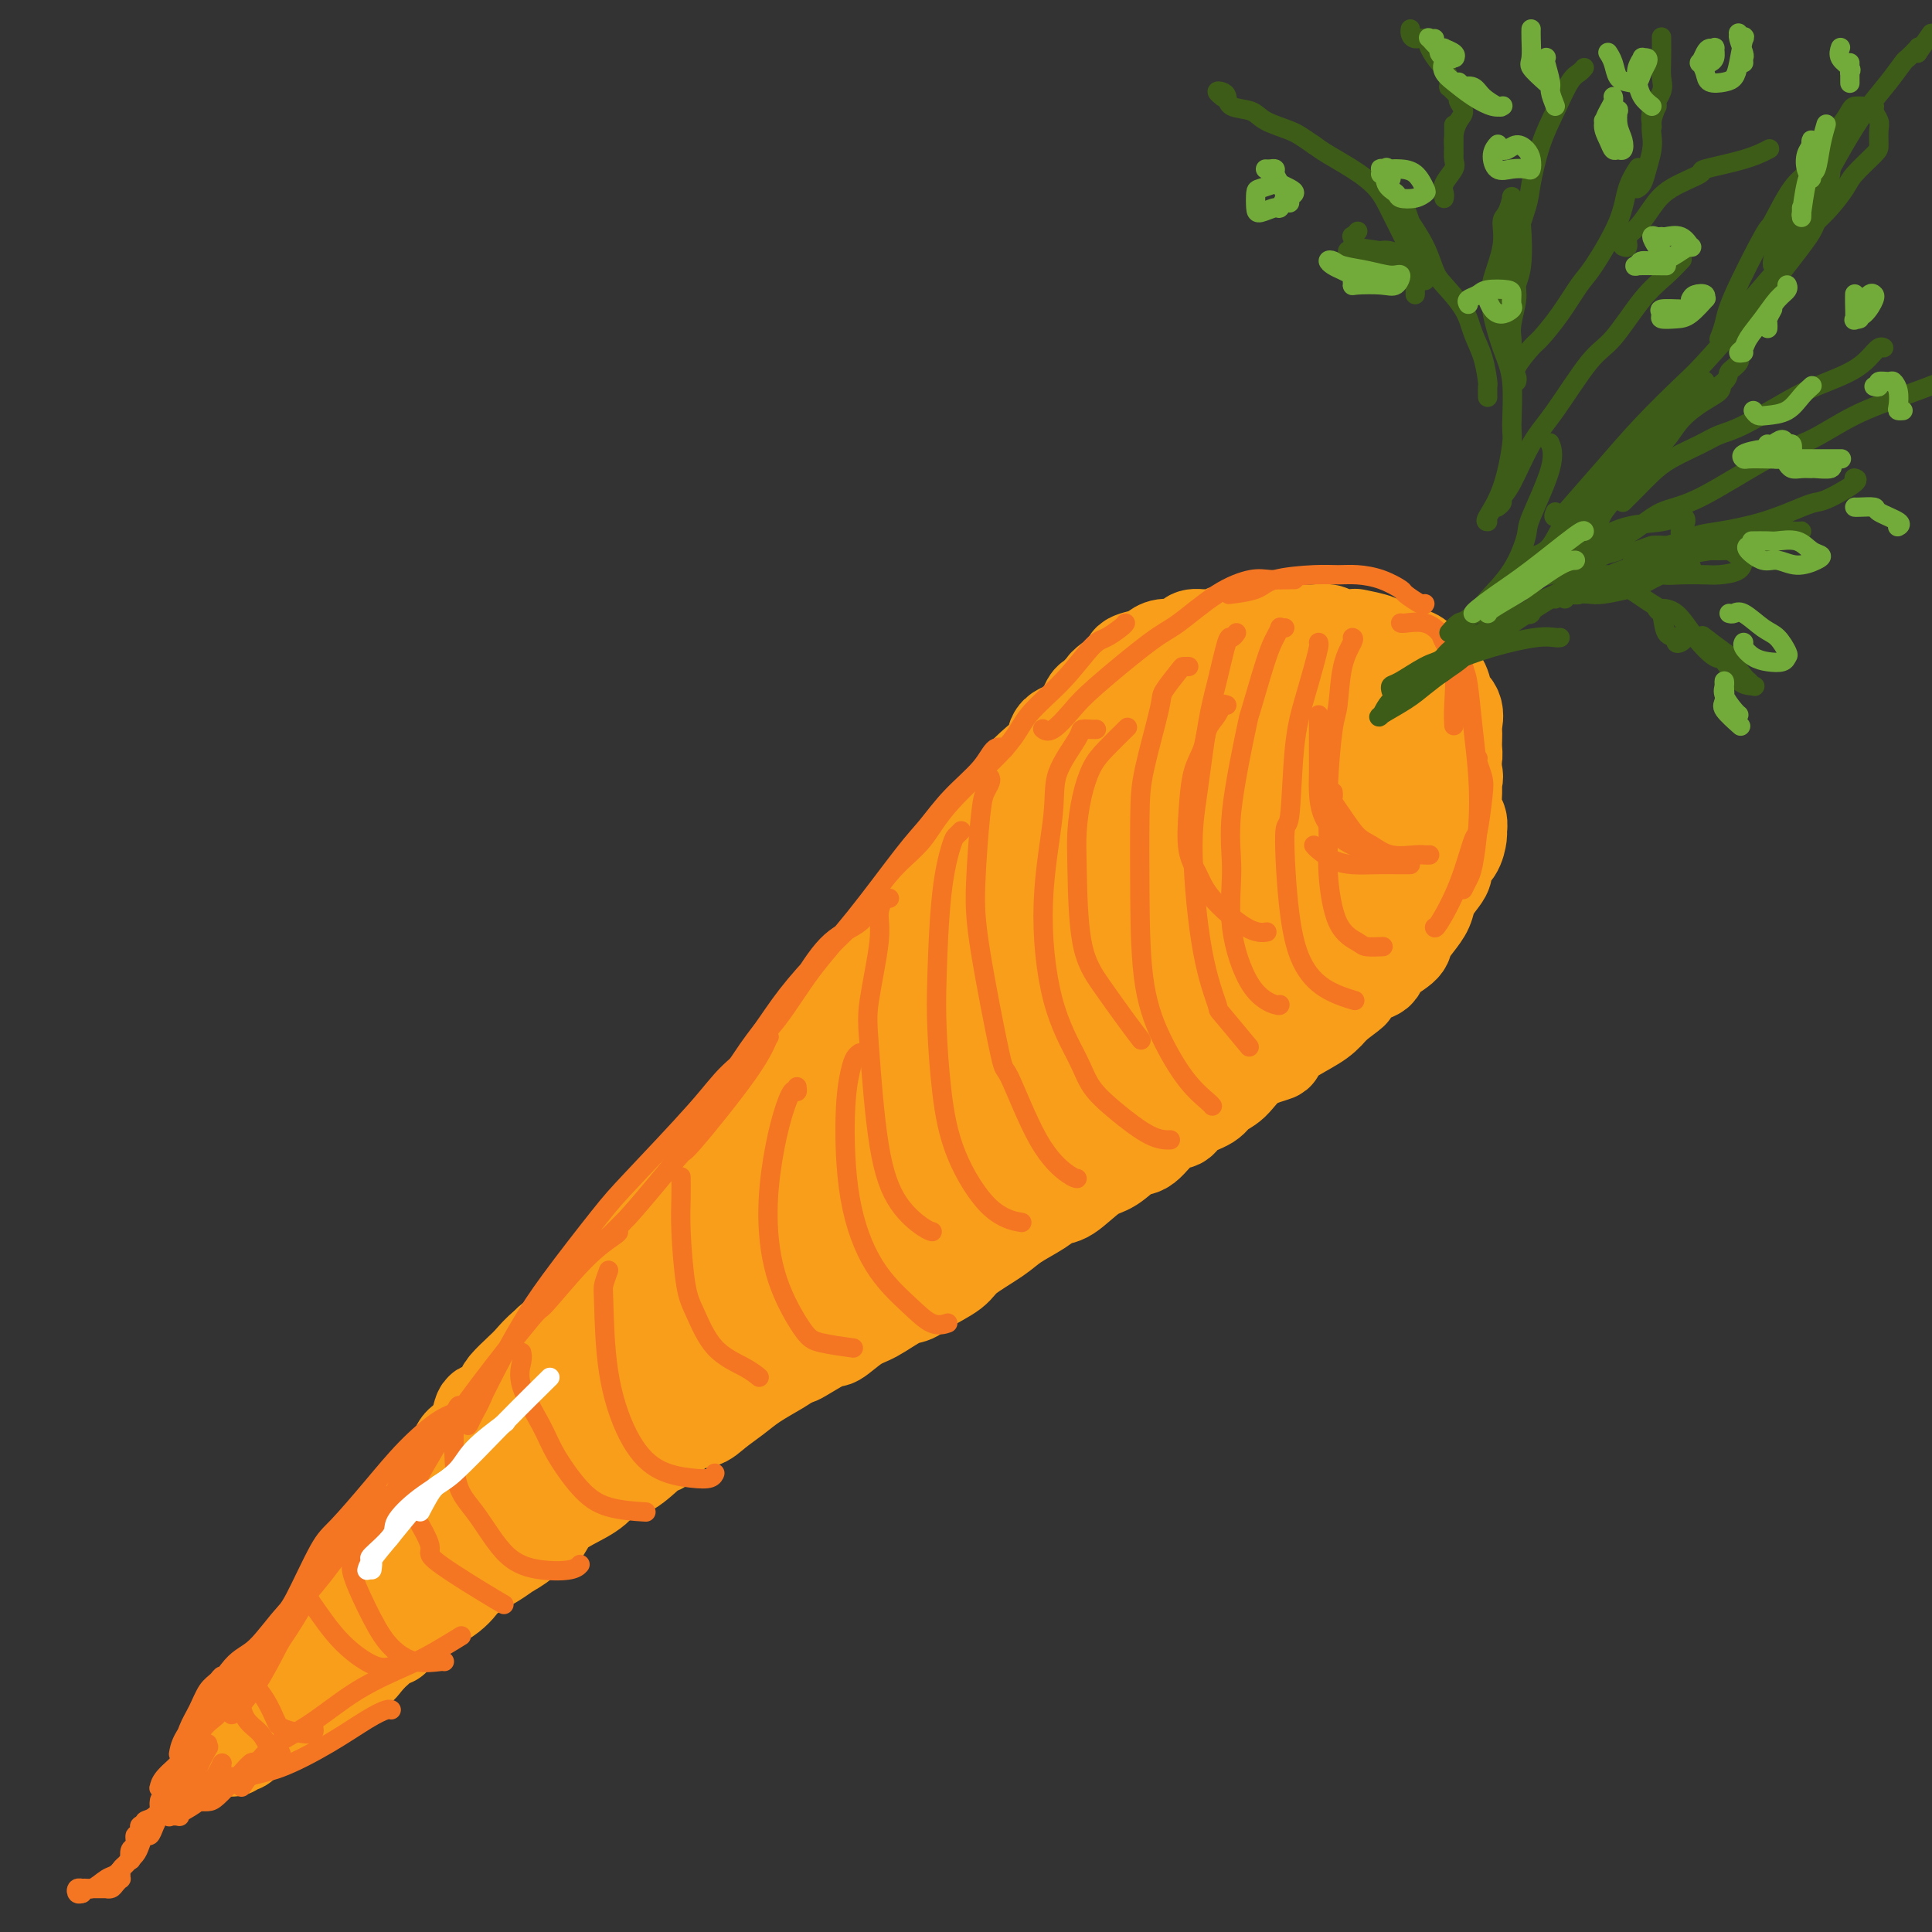 <svg viewBox='0 0 400 400' version='1.1' xmlns='http://www.w3.org/2000/svg' xmlns:xlink='http://www.w3.org/1999/xlink'><rect x="0" y="0" width="400" height="400" fill="#333333" stroke="none"/><g fill='none' stroke='rgb(249,158,27)' stroke-width='20' stroke-linecap='round' stroke-linejoin='round'><path d='M231,142c-0.018,-0.015 -0.036,-0.030 0,0c0.036,0.030 0.126,0.104 0,0c-0.126,-0.104 -0.468,-0.386 -1,0c-0.532,0.386 -1.253,1.439 -2,2c-0.747,0.561 -1.519,0.629 -2,1c-0.481,0.371 -0.672,1.046 -1,2c-0.328,0.954 -0.792,2.189 -2,3c-1.208,0.811 -3.158,1.200 -4,2c-0.842,0.800 -0.576,2.013 -1,3c-0.424,0.987 -1.540,1.750 -3,3c-1.460,1.250 -3.265,2.989 -4,4c-0.735,1.011 -0.399,1.294 -1,2c-0.601,0.706 -2.138,1.834 -3,3c-0.862,1.166 -1.048,2.371 -2,4c-0.952,1.629 -2.670,3.683 -4,5c-1.330,1.317 -2.272,1.897 -3,3c-0.728,1.103 -1.243,2.728 -2,4c-0.757,1.272 -1.756,2.191 -3,3c-1.244,0.809 -2.731,1.507 -4,3c-1.269,1.493 -2.319,3.781 -3,5c-0.681,1.219 -0.992,1.370 -2,2c-1.008,0.630 -2.713,1.740 -4,3c-1.287,1.260 -2.156,2.669 -3,4c-0.844,1.331 -1.661,2.583 -3,4c-1.339,1.417 -3.199,2.998 -4,4c-0.801,1.002 -0.545,1.423 -1,2c-0.455,0.577 -1.623,1.309 -3,3c-1.377,1.691 -2.965,4.340 -4,6c-1.035,1.660 -1.518,2.330 -2,3'/><path d='M160,225c-9.624,12.013 -4.184,5.546 -3,4c1.184,-1.546 -1.889,1.828 -3,3c-1.111,1.172 -0.261,0.141 -1,1c-0.739,0.859 -3.066,3.610 -4,5c-0.934,1.390 -0.476,1.421 -1,2c-0.524,0.579 -2.031,1.705 -3,3c-0.969,1.295 -1.401,2.759 -2,4c-0.599,1.241 -1.364,2.259 -2,3c-0.636,0.741 -1.142,1.205 -2,2c-0.858,0.795 -2.067,1.920 -3,3c-0.933,1.080 -1.589,2.116 -2,3c-0.411,0.884 -0.575,1.616 -1,2c-0.425,0.384 -1.109,0.420 -2,1c-0.891,0.580 -1.987,1.702 -3,3c-1.013,1.298 -1.944,2.771 -3,4c-1.056,1.229 -2.239,2.215 -3,3c-0.761,0.785 -1.100,1.369 -2,2c-0.900,0.631 -2.361,1.309 -3,2c-0.639,0.691 -0.455,1.397 -1,2c-0.545,0.603 -1.819,1.105 -3,2c-1.181,0.895 -2.270,2.185 -3,3c-0.730,0.815 -1.103,1.155 -2,2c-0.897,0.845 -2.320,2.195 -3,3c-0.680,0.805 -0.619,1.064 -1,2c-0.381,0.936 -1.205,2.550 -2,3c-0.795,0.450 -1.561,-0.262 -2,0c-0.439,0.262 -0.551,1.498 -1,3c-0.449,1.502 -1.234,3.268 -2,4c-0.766,0.732 -1.514,0.428 -2,1c-0.486,0.572 -0.710,2.021 -1,3c-0.290,0.979 -0.645,1.490 -1,2'/><path d='M93,305c-10.767,12.795 -4.183,4.783 -2,2c2.183,-2.783 -0.035,-0.337 -1,1c-0.965,1.337 -0.678,1.567 -1,2c-0.322,0.433 -1.252,1.071 -2,2c-0.748,0.929 -1.313,2.148 -2,3c-0.687,0.852 -1.497,1.335 -2,2c-0.503,0.665 -0.698,1.510 -1,2c-0.302,0.490 -0.709,0.625 -1,1c-0.291,0.375 -0.464,0.990 -1,2c-0.536,1.010 -1.435,2.416 -2,3c-0.565,0.584 -0.796,0.346 -1,1c-0.204,0.654 -0.380,2.200 -1,3c-0.620,0.800 -1.684,0.855 -2,1c-0.316,0.145 0.116,0.379 0,1c-0.116,0.621 -0.779,1.630 -1,2c-0.221,0.370 -0.000,0.101 0,0c0.000,-0.101 -0.220,-0.033 0,0c0.220,0.033 0.880,0.032 1,0c0.120,-0.032 -0.299,-0.095 0,0c0.299,0.095 1.317,0.346 2,0c0.683,-0.346 1.031,-1.290 2,-2c0.969,-0.710 2.559,-1.186 4,-2c1.441,-0.814 2.734,-1.964 4,-3c1.266,-1.036 2.505,-1.956 4,-3c1.495,-1.044 3.246,-2.211 4,-3c0.754,-0.789 0.511,-1.201 1,-2c0.489,-0.799 1.708,-1.984 4,-4c2.292,-2.016 5.655,-4.862 8,-7c2.345,-2.138 3.673,-3.569 5,-5'/><path d='M112,302c6.467,-5.558 4.635,-3.954 5,-4c0.365,-0.046 2.926,-1.741 5,-3c2.074,-1.259 3.659,-2.083 5,-3c1.341,-0.917 2.438,-1.928 4,-3c1.562,-1.072 3.590,-2.205 5,-3c1.410,-0.795 2.203,-1.253 4,-2c1.797,-0.747 4.598,-1.785 6,-3c1.402,-1.215 1.404,-2.608 3,-4c1.596,-1.392 4.787,-2.784 7,-4c2.213,-1.216 3.448,-2.257 5,-3c1.552,-0.743 3.422,-1.189 5,-2c1.578,-0.811 2.864,-1.986 4,-3c1.136,-1.014 2.121,-1.866 4,-3c1.879,-1.134 4.653,-2.550 7,-4c2.347,-1.450 4.268,-2.933 6,-4c1.732,-1.067 3.273,-1.717 5,-3c1.727,-1.283 3.638,-3.199 5,-4c1.362,-0.801 2.175,-0.486 3,-1c0.825,-0.514 1.662,-1.856 3,-3c1.338,-1.144 3.178,-2.092 5,-3c1.822,-0.908 3.624,-1.778 5,-3c1.376,-1.222 2.324,-2.797 4,-4c1.676,-1.203 4.080,-2.034 6,-3c1.920,-0.966 3.355,-2.066 5,-3c1.645,-0.934 3.501,-1.700 5,-3c1.499,-1.300 2.641,-3.134 4,-4c1.359,-0.866 2.933,-0.765 4,-1c1.067,-0.235 1.626,-0.805 3,-2c1.374,-1.195 3.562,-3.014 5,-4c1.438,-0.986 2.125,-1.139 3,-2c0.875,-0.861 1.937,-2.431 3,-4'/><path d='M255,207c23.056,-15.282 9.196,-5.986 5,-3c-4.196,2.986 1.273,-0.339 4,-2c2.727,-1.661 2.712,-1.660 3,-2c0.288,-0.340 0.881,-1.021 2,-2c1.119,-0.979 2.766,-2.254 4,-3c1.234,-0.746 2.054,-0.961 3,-2c0.946,-1.039 2.017,-2.900 3,-4c0.983,-1.100 1.877,-1.438 3,-2c1.123,-0.562 2.473,-1.347 3,-2c0.527,-0.653 0.230,-1.172 1,-2c0.770,-0.828 2.608,-1.965 4,-3c1.392,-1.035 2.338,-1.969 3,-3c0.662,-1.031 1.039,-2.158 2,-3c0.961,-0.842 2.505,-1.400 3,-2c0.495,-0.600 -0.061,-1.242 0,-2c0.061,-0.758 0.738,-1.631 1,-3c0.262,-1.369 0.109,-3.234 0,-4c-0.109,-0.766 -0.173,-0.431 0,-1c0.173,-0.569 0.582,-2.040 1,-3c0.418,-0.960 0.843,-1.407 1,-2c0.157,-0.593 0.044,-1.331 0,-2c-0.044,-0.669 -0.019,-1.269 0,-2c0.019,-0.731 0.034,-1.594 0,-2c-0.034,-0.406 -0.116,-0.354 0,-1c0.116,-0.646 0.431,-1.990 0,-3c-0.431,-1.010 -1.607,-1.684 -2,-2c-0.393,-0.316 -0.003,-0.272 0,-1c0.003,-0.728 -0.381,-2.226 -1,-3c-0.619,-0.774 -1.474,-0.824 -2,-1c-0.526,-0.176 -0.722,-0.479 -1,-1c-0.278,-0.521 -0.639,-1.261 -1,-2'/><path d='M294,137c-1.690,-1.726 -2.415,-1.041 -3,-1c-0.585,0.041 -1.030,-0.564 -2,-1c-0.970,-0.436 -2.466,-0.704 -3,-1c-0.534,-0.296 -0.106,-0.619 -1,-1c-0.894,-0.381 -3.110,-0.820 -4,-1c-0.890,-0.180 -0.455,-0.101 -1,0c-0.545,0.101 -2.070,0.223 -3,0c-0.930,-0.223 -1.266,-0.792 -2,-1c-0.734,-0.208 -1.868,-0.056 -3,0c-1.132,0.056 -2.262,0.015 -3,0c-0.738,-0.015 -1.084,-0.004 -2,0c-0.916,0.004 -2.404,0.001 -3,0c-0.596,-0.001 -0.302,-0.001 -1,0c-0.698,0.001 -2.389,0.004 -3,0c-0.611,-0.004 -0.143,-0.015 -1,0c-0.857,0.015 -3.041,0.057 -4,0c-0.959,-0.057 -0.695,-0.212 -1,0c-0.305,0.212 -1.180,0.792 -2,1c-0.820,0.208 -1.584,0.046 -2,0c-0.416,-0.046 -0.485,0.025 -1,0c-0.515,-0.025 -1.475,-0.147 -2,0c-0.525,0.147 -0.614,0.564 -1,1c-0.386,0.436 -1.067,0.890 -2,1c-0.933,0.110 -2.117,-0.123 -3,0c-0.883,0.123 -1.466,0.602 -2,1c-0.534,0.398 -1.018,0.714 -2,1c-0.982,0.286 -2.462,0.541 -3,1c-0.538,0.459 -0.134,1.123 -1,2c-0.866,0.877 -3.002,1.967 -4,3c-0.998,1.033 -0.856,2.009 -1,3c-0.144,0.991 -0.572,1.995 -1,3'/><path d='M227,148c-1.162,1.922 -0.566,1.228 0,1c0.566,-0.228 1.101,0.011 1,0c-0.101,-0.011 -0.839,-0.273 0,-1c0.839,-0.727 3.255,-1.921 5,-3c1.745,-1.079 2.820,-2.044 4,-3c1.180,-0.956 2.465,-1.903 4,-3c1.535,-1.097 3.319,-2.344 5,-3c1.681,-0.656 3.259,-0.721 4,-1c0.741,-0.279 0.646,-0.771 1,-1c0.354,-0.229 1.157,-0.196 1,0c-0.157,0.196 -1.274,0.556 -2,1c-0.726,0.444 -1.061,0.973 -2,2c-0.939,1.027 -2.483,2.552 -4,4c-1.517,1.448 -3.007,2.820 -5,5c-1.993,2.180 -4.490,5.168 -6,7c-1.510,1.832 -2.034,2.508 -4,5c-1.966,2.492 -5.373,6.801 -8,10c-2.627,3.199 -4.475,5.288 -6,7c-1.525,1.712 -2.726,3.047 -5,5c-2.274,1.953 -5.621,4.523 -8,7c-2.379,2.477 -3.789,4.859 -5,6c-1.211,1.141 -2.222,1.040 -2,1c0.222,-0.040 1.679,-0.020 2,0c0.321,0.020 -0.493,0.039 1,-1c1.493,-1.039 5.293,-3.136 9,-5c3.707,-1.864 7.322,-3.497 11,-5c3.678,-1.503 7.419,-2.878 10,-4c2.581,-1.122 4.001,-1.991 5,-2c0.999,-0.009 1.577,0.844 0,2c-1.577,1.156 -5.308,2.616 -8,4c-2.692,1.384 -4.346,2.692 -6,4'/><path d='M219,187c-3.100,2.225 -3.852,2.788 -7,5c-3.148,2.212 -8.694,6.075 -12,9c-3.306,2.925 -4.372,4.913 -8,8c-3.628,3.087 -9.819,7.274 -14,11c-4.181,3.726 -6.352,6.992 -8,9c-1.648,2.008 -2.771,2.760 -3,3c-0.229,0.240 0.438,-0.031 1,0c0.562,0.031 1.019,0.366 2,0c0.981,-0.366 2.485,-1.433 5,-3c2.515,-1.567 6.041,-3.636 8,-5c1.959,-1.364 2.352,-2.024 5,-4c2.648,-1.976 7.552,-5.270 10,-7c2.448,-1.730 2.440,-1.897 3,-2c0.560,-0.103 1.689,-0.144 2,0c0.311,0.144 -0.196,0.471 -2,2c-1.804,1.529 -4.906,4.260 -8,7c-3.094,2.740 -6.181,5.488 -9,8c-2.819,2.512 -5.369,4.788 -8,7c-2.631,2.212 -5.344,4.359 -8,7c-2.656,2.641 -5.254,5.776 -7,8c-1.746,2.224 -2.641,3.538 -4,5c-1.359,1.462 -3.182,3.071 -4,4c-0.818,0.929 -0.630,1.179 0,1c0.630,-0.179 1.702,-0.787 3,-2c1.298,-1.213 2.821,-3.031 5,-5c2.179,-1.969 5.012,-4.089 8,-6c2.988,-1.911 6.129,-3.611 8,-5c1.871,-1.389 2.470,-2.465 3,-3c0.530,-0.535 0.989,-0.529 1,0c0.011,0.529 -0.425,1.580 -2,3c-1.575,1.420 -4.287,3.210 -7,5'/><path d='M172,247c-2.403,1.868 -4.412,2.538 -7,4c-2.588,1.462 -5.756,3.715 -7,5c-1.244,1.285 -0.564,1.604 -1,2c-0.436,0.396 -1.989,0.871 -4,3c-2.011,2.129 -4.481,5.911 -6,8c-1.519,2.089 -2.087,2.485 -3,3c-0.913,0.515 -2.170,1.149 -3,2c-0.830,0.851 -1.232,1.919 -2,3c-0.768,1.081 -1.901,2.175 -3,3c-1.099,0.825 -2.162,1.379 -3,2c-0.838,0.621 -1.450,1.307 -2,2c-0.550,0.693 -1.039,1.393 -2,2c-0.961,0.607 -2.393,1.120 -3,2c-0.607,0.880 -0.389,2.128 -1,3c-0.611,0.872 -2.050,1.369 -3,2c-0.950,0.631 -1.409,1.395 -2,2c-0.591,0.605 -1.313,1.049 -2,2c-0.687,0.951 -1.339,2.407 -2,3c-0.661,0.593 -1.330,0.321 -2,1c-0.670,0.679 -1.340,2.309 -2,3c-0.660,0.691 -1.311,0.442 -2,1c-0.689,0.558 -1.417,1.921 -2,3c-0.583,1.079 -1.021,1.872 -1,2c0.021,0.128 0.500,-0.409 0,0c-0.500,0.409 -1.978,1.766 -3,3c-1.022,1.234 -1.586,2.347 -2,3c-0.414,0.653 -0.677,0.846 -1,1c-0.323,0.154 -0.705,0.268 -1,1c-0.295,0.732 -0.502,2.082 -1,3c-0.498,0.918 -1.285,1.405 -2,2c-0.715,0.595 -1.357,1.297 -2,2'/><path d='M95,325c-4.759,5.919 -1.158,2.215 0,1c1.158,-1.215 -0.127,0.059 -1,1c-0.873,0.941 -1.334,1.547 -2,2c-0.666,0.453 -1.535,0.751 -2,1c-0.465,0.249 -0.524,0.448 -1,1c-0.476,0.552 -1.370,1.457 -2,2c-0.630,0.543 -0.996,0.724 -1,1c-0.004,0.276 0.354,0.649 0,1c-0.354,0.351 -1.419,0.682 -2,1c-0.581,0.318 -0.678,0.625 -1,1c-0.322,0.375 -0.869,0.819 -1,1c-0.131,0.181 0.154,0.099 0,0c-0.154,-0.099 -0.748,-0.216 -1,0c-0.252,0.216 -0.162,0.765 0,1c0.162,0.235 0.395,0.157 0,0c-0.395,-0.157 -1.419,-0.393 -2,0c-0.581,0.393 -0.718,1.415 -1,2c-0.282,0.585 -0.708,0.733 -1,1c-0.292,0.267 -0.449,0.654 -1,1c-0.551,0.346 -1.497,0.652 -2,1c-0.503,0.348 -0.563,0.737 -1,1c-0.437,0.263 -1.249,0.399 -2,1c-0.751,0.601 -1.440,1.667 -2,2c-0.560,0.333 -0.990,-0.069 -1,0c-0.010,0.069 0.399,0.607 0,1c-0.399,0.393 -1.607,0.641 -2,1c-0.393,0.359 0.029,0.828 0,1c-0.029,0.172 -0.508,0.046 -1,0c-0.492,-0.046 -0.998,-0.013 -1,0c-0.002,0.013 0.499,0.007 1,0'/><path d='M65,351c-4.478,4.057 -0.674,1.198 1,0c1.674,-1.198 1.216,-0.737 1,-1c-0.216,-0.263 -0.191,-1.250 1,-2c1.191,-0.750 3.549,-1.264 5,-2c1.451,-0.736 1.995,-1.696 3,-3c1.005,-1.304 2.471,-2.954 4,-4c1.529,-1.046 3.120,-1.488 4,-2c0.880,-0.512 1.048,-1.095 2,-2c0.952,-0.905 2.688,-2.133 4,-3c1.312,-0.867 2.199,-1.373 3,-2c0.801,-0.627 1.517,-1.375 2,-2c0.483,-0.625 0.734,-1.128 2,-2c1.266,-0.872 3.547,-2.112 5,-3c1.453,-0.888 2.079,-1.424 3,-2c0.921,-0.576 2.138,-1.193 3,-2c0.862,-0.807 1.368,-1.804 2,-2c0.632,-0.196 1.389,0.409 2,0c0.611,-0.409 1.074,-1.832 2,-3c0.926,-1.168 2.315,-2.079 4,-3c1.685,-0.921 3.668,-1.851 5,-3c1.332,-1.149 2.015,-2.519 3,-3c0.985,-0.481 2.273,-0.075 4,-1c1.727,-0.925 3.893,-3.181 5,-4c1.107,-0.819 1.156,-0.200 2,-1c0.844,-0.800 2.482,-3.018 4,-4c1.518,-0.982 2.917,-0.728 4,-1c1.083,-0.272 1.851,-1.070 3,-2c1.149,-0.930 2.679,-1.992 4,-3c1.321,-1.008 2.433,-1.964 4,-3c1.567,-1.036 3.591,-2.153 5,-3c1.409,-0.847 2.205,-1.423 3,-2'/><path d='M164,281c15.560,-10.939 4.961,-3.286 2,-1c-2.961,2.286 1.717,-0.796 4,-2c2.283,-1.204 2.173,-0.532 3,-1c0.827,-0.468 2.593,-2.078 4,-3c1.407,-0.922 2.457,-1.156 4,-2c1.543,-0.844 3.578,-2.297 5,-3c1.422,-0.703 2.229,-0.656 3,-1c0.771,-0.344 1.506,-1.078 3,-2c1.494,-0.922 3.748,-2.032 5,-3c1.252,-0.968 1.504,-1.794 3,-3c1.496,-1.206 4.236,-2.792 6,-4c1.764,-1.208 2.551,-2.036 4,-3c1.449,-0.964 3.559,-2.063 5,-3c1.441,-0.937 2.213,-1.712 3,-2c0.787,-0.288 1.588,-0.087 3,-1c1.412,-0.913 3.434,-2.939 5,-4c1.566,-1.061 2.675,-1.158 4,-2c1.325,-0.842 2.867,-2.428 4,-3c1.133,-0.572 1.858,-0.131 3,-1c1.142,-0.869 2.700,-3.048 4,-4c1.300,-0.952 2.343,-0.676 3,-1c0.657,-0.324 0.928,-1.249 2,-2c1.072,-0.751 2.944,-1.329 4,-2c1.056,-0.671 1.296,-1.435 2,-2c0.704,-0.565 1.874,-0.931 3,-2c1.126,-1.069 2.209,-2.842 4,-4c1.791,-1.158 4.289,-1.703 5,-2c0.711,-0.297 -0.366,-0.348 0,-1c0.366,-0.652 2.176,-1.906 4,-3c1.824,-1.094 3.664,-2.027 5,-3c1.336,-0.973 2.168,-1.987 3,-3'/><path d='M276,208c6.369,-4.784 2.793,-2.244 2,-2c-0.793,0.244 1.198,-1.806 3,-3c1.802,-1.194 3.417,-1.530 4,-2c0.583,-0.470 0.135,-1.073 1,-2c0.865,-0.927 3.043,-2.176 4,-3c0.957,-0.824 0.694,-1.222 1,-2c0.306,-0.778 1.183,-1.938 2,-3c0.817,-1.062 1.576,-2.028 2,-3c0.424,-0.972 0.512,-1.950 1,-3c0.488,-1.050 1.374,-2.173 2,-3c0.626,-0.827 0.990,-1.358 1,-2c0.010,-0.642 -0.336,-1.394 0,-2c0.336,-0.606 1.354,-1.066 2,-2c0.646,-0.934 0.919,-2.341 1,-3c0.081,-0.659 -0.031,-0.571 0,-1c0.031,-0.429 0.206,-1.374 0,-2c-0.206,-0.626 -0.794,-0.931 -1,-2c-0.206,-1.069 -0.029,-2.901 0,-4c0.029,-1.099 -0.090,-1.464 0,-2c0.090,-0.536 0.390,-1.243 0,-2c-0.390,-0.757 -1.470,-1.563 -2,-2c-0.530,-0.437 -0.509,-0.506 -1,-1c-0.491,-0.494 -1.494,-1.413 -2,-2c-0.506,-0.587 -0.516,-0.842 -1,-1c-0.484,-0.158 -1.442,-0.218 -2,-1c-0.558,-0.782 -0.715,-2.286 -1,-3c-0.285,-0.714 -0.698,-0.639 -1,-1c-0.302,-0.361 -0.493,-1.159 -1,-2c-0.507,-0.841 -1.329,-1.727 -2,-2c-0.671,-0.273 -1.192,0.065 -2,0c-0.808,-0.065 -1.904,-0.532 -3,-1'/><path d='M283,144c-1.131,-0.320 -1.459,-0.619 -2,-1c-0.541,-0.381 -1.294,-0.845 -2,-1c-0.706,-0.155 -1.364,-0.003 -2,0c-0.636,0.003 -1.250,-0.143 -2,0c-0.750,0.143 -1.636,0.575 -3,1c-1.364,0.425 -3.205,0.845 -4,1c-0.795,0.155 -0.544,0.047 -1,0c-0.456,-0.047 -1.618,-0.032 -3,1c-1.382,1.032 -2.985,3.081 -4,4c-1.015,0.919 -1.441,0.708 -3,2c-1.559,1.292 -4.249,4.089 -6,6c-1.751,1.911 -2.562,2.938 -4,5c-1.438,2.062 -3.503,5.159 -6,8c-2.497,2.841 -5.426,5.426 -7,7c-1.574,1.574 -1.793,2.135 -3,3c-1.207,0.865 -3.400,2.033 -5,3c-1.600,0.967 -2.605,1.735 -3,2c-0.395,0.265 -0.180,0.029 0,0c0.180,-0.029 0.326,0.151 1,0c0.674,-0.151 1.877,-0.632 4,-2c2.123,-1.368 5.167,-3.622 7,-5c1.833,-1.378 2.454,-1.879 4,-3c1.546,-1.121 4.015,-2.861 6,-5c1.985,-2.139 3.485,-4.677 6,-7c2.515,-2.323 6.044,-4.433 9,-6c2.956,-1.567 5.338,-2.593 7,-3c1.662,-0.407 2.603,-0.195 3,0c0.397,0.195 0.251,0.372 0,1c-0.251,0.628 -0.606,1.708 -1,3c-0.394,1.292 -0.827,2.798 -2,5c-1.173,2.202 -3.087,5.101 -5,8'/><path d='M262,171c-3.521,5.323 -8.324,10.132 -12,14c-3.676,3.868 -6.226,6.795 -9,9c-2.774,2.205 -5.771,3.686 -8,5c-2.229,1.314 -3.691,2.459 -5,3c-1.309,0.541 -2.466,0.477 -3,0c-0.534,-0.477 -0.445,-1.368 1,-3c1.445,-1.632 4.246,-4.006 7,-7c2.754,-2.994 5.460,-6.610 8,-9c2.540,-2.390 4.916,-3.555 7,-5c2.084,-1.445 3.878,-3.169 8,-6c4.122,-2.831 10.571,-6.769 14,-9c3.429,-2.231 3.837,-2.756 5,-3c1.163,-0.244 3.080,-0.209 4,0c0.920,0.209 0.843,0.590 1,1c0.157,0.410 0.548,0.850 0,2c-0.548,1.150 -2.036,3.011 -5,6c-2.964,2.989 -7.403,7.106 -9,9c-1.597,1.894 -0.352,1.565 -2,3c-1.648,1.435 -6.190,4.633 -10,8c-3.810,3.367 -6.888,6.902 -10,9c-3.112,2.098 -6.256,2.758 -9,4c-2.744,1.242 -5.086,3.065 -7,4c-1.914,0.935 -3.398,0.982 -4,1c-0.602,0.018 -0.321,0.007 1,-1c1.321,-1.007 3.682,-3.010 6,-5c2.318,-1.990 4.594,-3.966 7,-6c2.406,-2.034 4.943,-4.125 8,-6c3.057,-1.875 6.634,-3.533 9,-5c2.366,-1.467 3.522,-2.741 4,-3c0.478,-0.259 0.280,0.497 -2,2c-2.280,1.503 -6.640,3.751 -11,6'/><path d='M246,189c-3.392,2.070 -5.373,3.244 -8,5c-2.627,1.756 -5.902,4.092 -10,7c-4.098,2.908 -9.021,6.386 -11,8c-1.979,1.614 -1.014,1.364 -3,3c-1.986,1.636 -6.921,5.156 -10,8c-3.079,2.844 -4.301,5.010 -5,6c-0.699,0.990 -0.876,0.803 -1,1c-0.124,0.197 -0.196,0.779 0,1c0.196,0.221 0.659,0.083 1,0c0.341,-0.083 0.559,-0.109 2,-1c1.441,-0.891 4.106,-2.646 6,-4c1.894,-1.354 3.019,-2.307 4,-3c0.981,-0.693 1.818,-1.127 2,-1c0.182,0.127 -0.291,0.816 -1,1c-0.709,0.184 -1.655,-0.136 -2,0c-0.345,0.136 -0.088,0.726 -1,2c-0.912,1.274 -2.994,3.230 -5,5c-2.006,1.770 -3.938,3.353 -6,5c-2.062,1.647 -4.255,3.356 -6,5c-1.745,1.644 -3.041,3.222 -5,5c-1.959,1.778 -4.581,3.757 -6,5c-1.419,1.243 -1.635,1.749 -3,3c-1.365,1.251 -3.878,3.245 -6,5c-2.122,1.755 -3.851,3.271 -5,4c-1.149,0.729 -1.717,0.672 -3,2c-1.283,1.328 -3.281,4.043 -5,6c-1.719,1.957 -3.160,3.157 -4,4c-0.840,0.843 -1.081,1.329 -2,2c-0.919,0.671 -2.517,1.527 -4,3c-1.483,1.473 -2.852,3.564 -4,5c-1.148,1.436 -2.074,2.218 -3,3'/><path d='M142,284c-11.166,10.366 -4.581,4.281 -3,3c1.581,-1.281 -1.843,2.242 -4,4c-2.157,1.758 -3.046,1.751 -4,2c-0.954,0.249 -1.974,0.752 -3,2c-1.026,1.248 -2.059,3.240 -3,4c-0.941,0.760 -1.792,0.290 -3,1c-1.208,0.710 -2.775,2.602 -4,4c-1.225,1.398 -2.110,2.301 -3,3c-0.890,0.699 -1.785,1.194 -3,2c-1.215,0.806 -2.748,1.925 -4,3c-1.252,1.075 -2.222,2.108 -3,3c-0.778,0.892 -1.363,1.643 -2,2c-0.637,0.357 -1.324,0.318 -2,1c-0.676,0.682 -1.341,2.083 -2,3c-0.659,0.917 -1.313,1.349 -2,2c-0.687,0.651 -1.406,1.521 -2,2c-0.594,0.479 -1.061,0.566 -2,1c-0.939,0.434 -2.348,1.215 -3,2c-0.652,0.785 -0.546,1.572 -1,2c-0.454,0.428 -1.469,0.495 -2,1c-0.531,0.505 -0.578,1.448 -1,2c-0.422,0.552 -1.217,0.712 -2,1c-0.783,0.288 -1.553,0.703 -2,1c-0.447,0.297 -0.571,0.475 -1,1c-0.429,0.525 -1.165,1.397 -2,2c-0.835,0.603 -1.771,0.939 -2,1c-0.229,0.061 0.248,-0.152 0,0c-0.248,0.152 -1.221,0.670 -2,1c-0.779,0.330 -1.364,0.474 -2,1c-0.636,0.526 -1.325,1.436 -2,2c-0.675,0.564 -1.338,0.782 -2,1'/><path d='M69,344c-11.489,9.194 -3.713,2.178 -1,0c2.713,-2.178 0.361,0.481 -1,2c-1.361,1.519 -1.731,1.899 -2,2c-0.269,0.101 -0.435,-0.078 -1,0c-0.565,0.078 -1.527,0.411 -2,1c-0.473,0.589 -0.455,1.432 -1,2c-0.545,0.568 -1.651,0.859 -2,1c-0.349,0.141 0.061,0.131 0,0c-0.061,-0.131 -0.593,-0.385 -1,0c-0.407,0.385 -0.690,1.407 -1,2c-0.310,0.593 -0.646,0.755 -1,1c-0.354,0.245 -0.726,0.571 -1,1c-0.274,0.429 -0.450,0.960 -1,1c-0.550,0.040 -1.476,-0.411 -2,0c-0.524,0.411 -0.648,1.684 -1,2c-0.352,0.316 -0.932,-0.327 -1,0c-0.068,0.327 0.375,1.622 0,2c-0.375,0.378 -1.570,-0.160 -2,0c-0.430,0.160 -0.096,1.018 0,1c0.096,-0.018 -0.046,-0.914 0,-1c0.046,-0.086 0.281,0.636 1,0c0.719,-0.636 1.921,-2.631 3,-4c1.079,-1.369 2.035,-2.113 3,-3c0.965,-0.887 1.939,-1.918 3,-3c1.061,-1.082 2.209,-2.214 3,-3c0.791,-0.786 1.226,-1.224 2,-2c0.774,-0.776 1.887,-1.888 3,-3'/><path d='M66,343c3.097,-3.470 1.840,-3.145 2,-4c0.160,-0.855 1.739,-2.891 3,-4c1.261,-1.109 2.206,-1.293 3,-2c0.794,-0.707 1.438,-1.939 2,-3c0.562,-1.061 1.043,-1.951 2,-3c0.957,-1.049 2.391,-2.256 3,-3c0.609,-0.744 0.393,-1.026 1,-2c0.607,-0.974 2.036,-2.642 3,-4c0.964,-1.358 1.462,-2.406 2,-3c0.538,-0.594 1.116,-0.734 2,-2c0.884,-1.266 2.073,-3.656 3,-5c0.927,-1.344 1.593,-1.640 2,-3c0.407,-1.360 0.555,-3.782 1,-5c0.445,-1.218 1.185,-1.232 2,-2c0.815,-0.768 1.703,-2.292 3,-4c1.297,-1.708 3.003,-3.602 4,-5c0.997,-1.398 1.286,-2.302 2,-3c0.714,-0.698 1.854,-1.190 3,-2c1.146,-0.810 2.296,-1.936 3,-3c0.704,-1.064 0.960,-2.064 2,-3c1.040,-0.936 2.864,-1.808 4,-3c1.136,-1.192 1.582,-2.703 3,-4c1.418,-1.297 3.806,-2.381 5,-3c1.194,-0.619 1.194,-0.772 2,-2c0.806,-1.228 2.417,-3.531 4,-5c1.583,-1.469 3.137,-2.103 4,-3c0.863,-0.897 1.035,-2.058 2,-3c0.965,-0.942 2.723,-1.665 4,-3c1.277,-1.335 2.075,-3.283 3,-4c0.925,-0.717 1.979,-0.205 3,-1c1.021,-0.795 2.011,-2.898 3,-5'/><path d='M151,242c7.515,-7.703 3.803,-4.961 3,-4c-0.803,0.961 1.304,0.140 3,-1c1.696,-1.140 2.983,-2.600 4,-4c1.017,-1.400 1.765,-2.740 3,-4c1.235,-1.260 2.957,-2.440 5,-4c2.043,-1.560 4.407,-3.501 6,-5c1.593,-1.499 2.416,-2.558 4,-4c1.584,-1.442 3.930,-3.267 6,-5c2.070,-1.733 3.866,-3.373 5,-4c1.134,-0.627 1.607,-0.239 3,-1c1.393,-0.761 3.704,-2.669 5,-4c1.296,-1.331 1.575,-2.086 3,-3c1.425,-0.914 3.997,-1.989 6,-3c2.003,-1.011 3.438,-1.959 5,-3c1.562,-1.041 3.251,-2.174 5,-3c1.749,-0.826 3.556,-1.346 5,-2c1.444,-0.654 2.523,-1.442 4,-2c1.477,-0.558 3.353,-0.886 5,-1c1.647,-0.114 3.067,-0.014 4,0c0.933,0.014 1.381,-0.060 2,0c0.619,0.060 1.409,0.253 2,1c0.591,0.747 0.983,2.048 1,3c0.017,0.952 -0.340,1.554 -1,3c-0.660,1.446 -1.623,3.737 -3,6c-1.377,2.263 -3.166,4.500 -5,6c-1.834,1.500 -3.711,2.263 -5,3c-1.289,0.737 -1.989,1.449 -3,2c-1.011,0.551 -2.333,0.942 -3,1c-0.667,0.058 -0.680,-0.215 0,-1c0.680,-0.785 2.051,-2.081 3,-3c0.949,-0.919 1.474,-1.459 2,-2'/><path d='M225,204c1.444,-1.327 2.554,-1.644 4,-2c1.446,-0.356 3.230,-0.750 4,-1c0.770,-0.250 0.527,-0.356 0,0c-0.527,0.356 -1.339,1.174 -3,3c-1.661,1.826 -4.172,4.661 -6,6c-1.828,1.339 -2.975,1.184 -4,2c-1.025,0.816 -1.930,2.604 -2,3c-0.070,0.396 0.694,-0.601 1,-1c0.306,-0.399 0.153,-0.199 0,0'/></g>
<g fill='none' stroke='rgb(244,118,35)' stroke-width='4' stroke-linecap='round' stroke-linejoin='round'><path d='M51,350c-0.033,0.033 -0.066,0.066 0,0c0.066,-0.066 0.230,-0.232 0,0c-0.230,0.232 -0.853,0.861 -1,2c-0.147,1.139 0.182,2.789 1,4c0.818,1.211 2.127,1.984 3,3c0.873,1.016 1.312,2.273 2,3c0.688,0.727 1.625,0.922 2,1c0.375,0.078 0.187,0.039 0,0'/><path d='M53,347c-0.172,0.613 -0.344,1.227 0,2c0.344,0.773 1.202,1.706 2,3c0.798,1.294 1.534,2.949 2,4c0.466,1.051 0.661,1.498 2,2c1.339,0.502 3.822,1.058 5,1c1.178,-0.058 1.051,-0.731 1,-1c-0.051,-0.269 -0.025,-0.135 0,0'/><path d='M64,330c-0.159,0.178 -0.318,0.357 0,1c0.318,0.643 1.112,1.752 2,3c0.888,1.248 1.871,2.636 3,4c1.129,1.364 2.406,2.706 4,4c1.594,1.294 3.506,2.541 5,3c1.494,0.459 2.570,0.131 3,0c0.430,-0.131 0.215,-0.066 0,0'/><path d='M73,319c-0.562,0.112 -1.124,0.224 -1,1c0.124,0.776 0.933,2.215 1,3c0.067,0.785 -0.609,0.914 0,3c0.609,2.086 2.503,6.128 4,9c1.497,2.872 2.597,4.573 4,6c1.403,1.427 3.108,2.578 5,3c1.892,0.422 3.971,0.114 5,0c1.029,-0.114 1.008,-0.032 1,0c-0.008,0.032 -0.004,0.016 0,0'/><path d='M84,308c-0.127,0.561 -0.254,1.123 0,2c0.254,0.877 0.888,2.071 2,4c1.112,1.929 2.701,4.594 3,6c0.299,1.406 -0.693,1.552 1,3c1.693,1.448 6.071,4.198 9,6c2.929,1.802 4.408,2.658 5,3c0.592,0.342 0.296,0.171 0,0'/><path d='M94,297c-0.002,-0.070 -0.004,-0.141 0,0c0.004,0.141 0.014,0.492 0,1c-0.014,0.508 -0.053,1.173 0,3c0.053,1.827 0.199,4.816 1,7c0.801,2.184 2.257,3.562 4,6c1.743,2.438 3.774,5.935 6,8c2.226,2.065 4.648,2.698 7,3c2.352,0.302 4.633,0.274 6,0c1.367,-0.274 1.819,-0.792 2,-1c0.181,-0.208 0.090,-0.104 0,0'/><path d='M108,280c0.105,0.486 0.211,0.972 0,2c-0.211,1.028 -0.738,2.597 0,5c0.738,2.403 2.742,5.639 4,8c1.258,2.361 1.771,3.848 3,6c1.229,2.152 3.175,4.969 5,7c1.825,2.031 3.530,3.278 6,4c2.470,0.722 5.706,0.921 7,1c1.294,0.079 0.647,0.040 0,0'/><path d='M126,263c-0.415,1.148 -0.831,2.296 -1,3c-0.169,0.704 -0.093,0.963 0,4c0.093,3.037 0.203,8.853 1,14c0.797,5.147 2.280,9.624 4,13c1.720,3.376 3.676,5.650 6,7c2.324,1.350 5.015,1.774 7,2c1.985,0.226 3.265,0.253 4,0c0.735,-0.253 0.924,-0.787 1,-1c0.076,-0.213 0.038,-0.107 0,0'/><path d='M141,244c-0.005,-0.320 -0.011,-0.641 0,0c0.011,0.641 0.037,2.243 0,4c-0.037,1.757 -0.138,3.667 0,7c0.138,3.333 0.514,8.088 1,11c0.486,2.912 1.083,3.982 2,6c0.917,2.018 2.153,4.984 4,7c1.847,2.016 4.305,3.081 6,4c1.695,0.919 2.627,1.691 3,2c0.373,0.309 0.186,0.154 0,0'/><path d='M165,225c0.066,0.521 0.132,1.042 0,1c-0.132,-0.042 -0.463,-0.648 -1,0c-0.537,0.648 -1.280,2.551 -2,5c-0.720,2.449 -1.417,5.444 -2,9c-0.583,3.556 -1.052,7.675 -1,12c0.052,4.325 0.624,8.858 2,13c1.376,4.142 3.554,7.894 5,10c1.446,2.106 2.158,2.567 4,3c1.842,0.433 4.812,0.838 6,1c1.188,0.162 0.594,0.081 0,0'/><path d='M178,218c-0.340,0.244 -0.681,0.488 -1,1c-0.319,0.512 -0.617,1.290 -1,3c-0.383,1.710 -0.851,4.350 -1,9c-0.149,4.650 0.020,11.309 1,17c0.980,5.691 2.771,10.414 5,14c2.229,3.586 4.896,6.033 7,8c2.104,1.967 3.643,3.453 5,4c1.357,0.547 2.530,0.156 3,0c0.470,-0.156 0.235,-0.078 0,0'/><path d='M184,186c0.122,-0.017 0.245,-0.035 0,0c-0.245,0.035 -0.857,0.122 -1,0c-0.143,-0.122 0.185,-0.454 0,0c-0.185,0.454 -0.882,1.696 -1,3c-0.118,1.304 0.343,2.672 0,6c-0.343,3.328 -1.490,8.615 -2,12c-0.510,3.385 -0.382,4.869 0,10c0.382,5.131 1.017,13.911 2,20c0.983,6.089 2.315,9.488 4,12c1.685,2.512 3.723,4.138 5,5c1.277,0.862 1.793,0.961 2,1c0.207,0.039 0.103,0.020 0,0'/><path d='M199,172c-0.362,0.379 -0.725,0.759 -1,1c-0.275,0.241 -0.464,0.344 -1,2c-0.536,1.656 -1.420,4.863 -2,10c-0.580,5.137 -0.857,12.202 -1,17c-0.143,4.798 -0.153,7.328 0,11c0.153,3.672 0.469,8.487 1,13c0.531,4.513 1.276,8.725 3,13c1.724,4.275 4.426,8.612 7,11c2.574,2.388 5.021,2.825 6,3c0.979,0.175 0.489,0.087 0,0'/><path d='M205,161c0.091,0.253 0.182,0.505 0,1c-0.182,0.495 -0.637,1.232 -1,2c-0.363,0.768 -0.634,1.568 -1,5c-0.366,3.432 -0.827,9.498 -1,14c-0.173,4.502 -0.058,7.441 1,14c1.058,6.559 3.058,16.738 4,21c0.942,4.262 0.827,2.606 2,5c1.173,2.394 3.634,8.838 6,13c2.366,4.162 4.637,6.044 6,7c1.363,0.956 1.818,0.988 2,1c0.182,0.012 0.091,0.006 0,0'/><path d='M227,151c-0.195,0.016 -0.390,0.031 -1,0c-0.610,-0.031 -1.636,-0.109 -2,0c-0.364,0.109 -0.066,0.404 -1,2c-0.934,1.596 -3.099,4.491 -4,7c-0.901,2.509 -0.539,4.631 -1,9c-0.461,4.369 -1.747,10.985 -2,18c-0.253,7.015 0.525,14.430 2,20c1.475,5.570 3.646,9.296 5,12c1.354,2.704 1.890,4.385 3,6c1.110,1.615 2.792,3.165 5,5c2.208,1.835 4.941,3.956 7,5c2.059,1.044 3.446,1.013 4,1c0.554,-0.013 0.277,-0.006 0,0'/><path d='M246,138c0.107,0.001 0.213,0.001 0,0c-0.213,-0.001 -0.747,-0.004 -1,0c-0.253,0.004 -0.225,0.014 -1,1c-0.775,0.986 -2.351,2.946 -3,4c-0.649,1.054 -0.369,1.201 -1,4c-0.631,2.799 -2.172,8.251 -3,12c-0.828,3.749 -0.943,5.794 -1,10c-0.057,4.206 -0.058,10.573 0,17c0.058,6.427 0.173,12.913 1,18c0.827,5.087 2.365,8.775 4,12c1.635,3.225 3.366,5.988 5,8c1.634,2.012 3.171,3.272 4,4c0.829,0.728 0.951,0.922 1,1c0.049,0.078 0.024,0.039 0,0'/><path d='M256,131c-0.357,0.505 -0.715,1.009 -1,1c-0.285,-0.009 -0.498,-0.532 -1,1c-0.502,1.532 -1.293,5.119 -2,8c-0.707,2.881 -1.330,5.057 -2,9c-0.670,3.943 -1.386,9.653 -2,14c-0.614,4.347 -1.127,7.331 -1,13c0.127,5.669 0.893,14.025 2,20c1.107,5.975 2.554,9.571 3,11c0.446,1.429 -0.111,0.693 1,2c1.111,1.307 3.889,4.659 5,6c1.111,1.341 0.556,0.670 0,0'/><path d='M266,130c-0.443,0.042 -0.886,0.083 -1,0c-0.114,-0.083 0.102,-0.292 0,0c-0.102,0.292 -0.522,1.085 -1,2c-0.478,0.915 -1.013,1.951 -2,5c-0.987,3.049 -2.425,8.112 -3,10c-0.575,1.888 -0.287,0.603 -1,4c-0.713,3.397 -2.426,11.478 -3,17c-0.574,5.522 -0.010,8.485 0,12c0.010,3.515 -0.533,7.583 0,12c0.533,4.417 2.143,9.184 4,12c1.857,2.816 3.962,3.681 5,4c1.038,0.319 1.011,0.091 1,0c-0.011,-0.091 -0.005,-0.046 0,0'/><path d='M273,133c0.067,0.131 0.135,0.262 0,1c-0.135,0.738 -0.471,2.083 -1,4c-0.529,1.917 -1.250,4.406 -2,7c-0.750,2.594 -1.528,5.291 -2,10c-0.472,4.709 -0.638,11.429 -1,14c-0.362,2.571 -0.919,0.994 -1,4c-0.081,3.006 0.315,10.596 1,16c0.685,5.404 1.658,8.624 3,11c1.342,2.376 3.054,3.909 5,5c1.946,1.091 4.128,1.740 5,2c0.872,0.260 0.436,0.130 0,0'/><path d='M280,132c0.202,0.080 0.404,0.159 0,1c-0.404,0.841 -1.414,2.442 -2,5c-0.586,2.558 -0.746,6.072 -1,8c-0.254,1.928 -0.600,2.270 -1,5c-0.400,2.730 -0.854,7.848 -1,12c-0.146,4.152 0.014,7.337 0,10c-0.014,2.663 -0.203,4.805 0,8c0.203,3.195 0.797,7.445 2,10c1.203,2.555 3.013,3.417 4,4c0.987,0.583 1.150,0.888 2,1c0.850,0.112 2.386,0.032 3,0c0.614,-0.032 0.307,-0.016 0,0'/><path d='M290,129c-0.015,-0.014 -0.031,-0.027 0,0c0.031,0.027 0.107,0.096 1,0c0.893,-0.096 2.603,-0.357 4,0c1.397,0.357 2.479,1.333 3,2c0.521,0.667 0.479,1.027 1,2c0.521,0.973 1.603,2.560 2,5c0.397,2.440 0.107,5.734 0,8c-0.107,2.266 -0.031,3.505 0,4c0.031,0.495 0.015,0.248 0,0'/><path d='M299,131c0.643,-0.192 1.286,-0.383 2,1c0.714,1.383 1.499,4.341 2,6c0.501,1.659 0.720,2.020 1,4c0.280,1.980 0.622,5.580 1,9c0.378,3.420 0.791,6.661 1,10c0.209,3.339 0.213,6.776 0,10c-0.213,3.224 -0.645,6.235 -1,8c-0.355,1.765 -0.634,2.283 -1,3c-0.366,0.717 -0.819,1.633 -1,2c-0.181,0.367 -0.091,0.183 0,0'/><path d='M306,157c-0.106,0.148 -0.212,0.295 0,1c0.212,0.705 0.743,1.966 1,3c0.257,1.034 0.241,1.840 0,4c-0.241,2.160 -0.705,5.675 -1,7c-0.295,1.325 -0.419,0.460 -1,2c-0.581,1.540 -1.620,5.485 -3,9c-1.380,3.515 -3.102,6.600 -4,8c-0.898,1.400 -0.971,1.114 -1,1c-0.029,-0.114 -0.015,-0.057 0,0'/><path d='M295,125c-0.090,0.210 -0.180,0.420 -1,0c-0.820,-0.420 -2.372,-1.471 -3,-2c-0.628,-0.529 -0.334,-0.534 -1,-1c-0.666,-0.466 -2.293,-1.391 -4,-2c-1.707,-0.609 -3.493,-0.903 -5,-1c-1.507,-0.097 -2.734,0.002 -4,0c-1.266,-0.002 -2.571,-0.106 -5,0c-2.429,0.106 -5.981,0.420 -8,1c-2.019,0.580 -2.505,1.425 -4,2c-1.495,0.575 -3.999,0.878 -5,1c-1.001,0.122 -0.501,0.061 0,0'/><path d='M268,120c0.013,0.003 0.027,0.007 0,0c-0.027,-0.007 -0.093,-0.023 -1,0c-0.907,0.023 -2.654,0.086 -4,0c-1.346,-0.086 -2.289,-0.323 -4,0c-1.711,0.323 -4.189,1.204 -7,3c-2.811,1.796 -5.953,4.507 -8,6c-2.047,1.493 -2.997,1.770 -6,4c-3.003,2.230 -8.059,6.415 -11,9c-2.941,2.585 -3.768,3.569 -5,5c-1.232,1.431 -2.870,3.308 -4,4c-1.130,0.692 -1.751,0.198 -2,0c-0.249,-0.198 -0.124,-0.099 0,0'/><path d='M233,129c-0.139,0.213 -0.278,0.425 -1,1c-0.722,0.575 -2.027,1.512 -3,2c-0.973,0.488 -1.614,0.526 -3,2c-1.386,1.474 -3.516,4.385 -6,7c-2.484,2.615 -5.320,4.934 -7,7c-1.680,2.066 -2.202,3.880 -5,7c-2.798,3.120 -7.871,7.545 -11,11c-3.129,3.455 -4.313,5.941 -6,8c-1.687,2.059 -3.878,3.690 -6,6c-2.122,2.310 -4.177,5.300 -5,7c-0.823,1.700 -0.414,2.112 0,2c0.414,-0.112 0.833,-0.746 1,-1c0.167,-0.254 0.084,-0.127 0,0'/><path d='M206,155c0.263,-0.022 0.525,-0.045 1,0c0.475,0.045 1.162,0.157 1,0c-0.162,-0.157 -1.175,-0.584 -2,0c-0.825,0.584 -1.463,2.179 -3,4c-1.537,1.821 -3.974,3.869 -6,6c-2.026,2.131 -3.642,4.347 -5,6c-1.358,1.653 -2.458,2.745 -5,6c-2.542,3.255 -6.527,8.673 -10,13c-3.473,4.327 -6.433,7.564 -9,11c-2.567,3.436 -4.741,7.072 -7,10c-2.259,2.928 -4.601,5.147 -6,7c-1.399,1.853 -1.853,3.339 -2,4c-0.147,0.661 0.012,0.497 0,0c-0.012,-0.497 -0.197,-1.329 1,-3c1.197,-1.671 3.775,-4.183 6,-7c2.225,-2.817 4.097,-5.940 6,-9c1.903,-3.060 3.838,-6.056 6,-8c2.162,-1.944 4.552,-2.834 6,-4c1.448,-1.166 1.953,-2.608 2,-3c0.047,-0.392 -0.364,0.265 -1,1c-0.636,0.735 -1.496,1.549 -3,3c-1.504,1.451 -3.651,3.539 -6,6c-2.349,2.461 -4.898,5.295 -7,8c-2.102,2.705 -3.755,5.279 -5,7c-1.245,1.721 -2.081,2.587 -5,7c-2.919,4.413 -7.920,12.373 -11,17c-3.080,4.627 -4.240,5.922 -6,8c-1.760,2.078 -4.121,4.938 -6,7c-1.879,2.062 -3.275,3.324 -4,4c-0.725,0.676 -0.779,0.764 0,0c0.779,-0.764 2.389,-2.382 4,-4'/><path d='M130,252c1.680,-1.836 3.879,-4.426 6,-7c2.121,-2.574 4.164,-5.132 5,-6c0.836,-0.868 0.464,-0.047 3,-3c2.536,-2.953 7.979,-9.682 11,-14c3.021,-4.318 3.620,-6.227 4,-7c0.380,-0.773 0.540,-0.410 -1,1c-1.540,1.410 -4.781,3.866 -7,6c-2.219,2.134 -3.415,3.947 -7,8c-3.585,4.053 -9.559,10.347 -13,14c-3.441,3.653 -4.347,4.667 -7,8c-2.653,3.333 -7.051,8.985 -10,13c-2.949,4.015 -4.448,6.391 -6,9c-1.552,2.609 -3.156,5.449 -5,9c-1.844,3.551 -3.926,7.811 -5,10c-1.074,2.189 -1.139,2.307 -1,2c0.139,-0.307 0.481,-1.039 1,-2c0.519,-0.961 1.214,-2.152 2,-4c0.786,-1.848 1.664,-4.352 4,-8c2.336,-3.648 6.129,-8.440 9,-12c2.871,-3.560 4.821,-5.886 7,-8c2.179,-2.114 4.586,-4.014 6,-5c1.414,-0.986 1.834,-1.056 2,-1c0.166,0.056 0.077,0.239 -1,1c-1.077,0.761 -3.143,2.099 -6,5c-2.857,2.901 -6.504,7.365 -8,9c-1.496,1.635 -0.841,0.441 -3,3c-2.159,2.559 -7.134,8.871 -11,14c-3.866,5.129 -6.624,9.076 -9,13c-2.376,3.924 -4.370,7.826 -6,10c-1.630,2.174 -2.894,2.621 -4,4c-1.106,1.379 -2.053,3.689 -3,6'/><path d='M77,320c-3.645,5.416 -1.758,2.455 -1,1c0.758,-1.455 0.388,-1.403 1,-3c0.612,-1.597 2.205,-4.842 4,-8c1.795,-3.158 3.792,-6.230 6,-9c2.208,-2.770 4.627,-5.237 6,-7c1.373,-1.763 1.700,-2.821 2,-3c0.300,-0.179 0.572,0.522 0,1c-0.572,0.478 -1.988,0.733 -4,2c-2.012,1.267 -4.619,3.548 -7,6c-2.381,2.452 -4.536,5.076 -7,8c-2.464,2.924 -5.235,6.147 -7,8c-1.765,1.853 -2.522,2.336 -4,5c-1.478,2.664 -3.677,7.510 -5,10c-1.323,2.490 -1.771,2.624 -2,3c-0.229,0.376 -0.238,0.993 0,1c0.238,0.007 0.724,-0.596 2,-2c1.276,-1.404 3.344,-3.610 6,-7c2.656,-3.390 5.901,-7.965 8,-11c2.099,-3.035 3.051,-4.530 4,-5c0.949,-0.470 1.893,0.085 2,0c0.107,-0.085 -0.623,-0.811 -2,0c-1.377,0.811 -3.401,3.160 -5,5c-1.599,1.840 -2.772,3.173 -5,6c-2.228,2.827 -5.511,7.150 -8,11c-2.489,3.850 -4.183,7.227 -6,10c-1.817,2.773 -3.758,4.941 -5,7c-1.242,2.059 -1.786,4.007 -2,5c-0.214,0.993 -0.099,1.029 0,1c0.099,-0.029 0.180,-0.123 1,-1c0.820,-0.877 2.377,-2.536 4,-5c1.623,-2.464 3.311,-5.732 5,-9'/><path d='M58,340c2.614,-3.846 4.149,-6.460 5,-8c0.851,-1.540 1.017,-2.006 1,-2c-0.017,0.006 -0.216,0.486 -1,1c-0.784,0.514 -2.154,1.064 -4,3c-1.846,1.936 -4.169,5.258 -6,7c-1.831,1.742 -3.170,1.902 -5,4c-1.830,2.098 -4.150,6.133 -6,9c-1.850,2.867 -3.228,4.567 -4,6c-0.772,1.433 -0.936,2.599 -1,3c-0.064,0.401 -0.026,0.037 0,0c0.026,-0.037 0.042,0.253 1,-1c0.958,-1.253 2.859,-4.050 4,-6c1.141,-1.950 1.521,-3.054 3,-5c1.479,-1.946 4.055,-4.736 5,-6c0.945,-1.264 0.259,-1.004 0,-1c-0.259,0.004 -0.089,-0.249 0,0c0.089,0.249 0.098,1.000 0,1c-0.098,-0.000 -0.303,-0.753 -1,0c-0.697,0.753 -1.886,3.010 -3,5c-1.114,1.990 -2.152,3.712 -3,5c-0.848,1.288 -1.507,2.143 -2,3c-0.493,0.857 -0.819,1.715 -1,2c-0.181,0.285 -0.215,-0.005 0,0c0.215,0.005 0.679,0.303 1,0c0.321,-0.303 0.498,-1.209 1,-2c0.502,-0.791 1.330,-1.467 2,-2c0.670,-0.533 1.182,-0.925 1,-1c-0.182,-0.075 -1.059,0.165 -2,1c-0.941,0.835 -1.946,2.263 -3,4c-1.054,1.737 -2.158,3.782 -3,5c-0.842,1.218 -1.421,1.609 -2,2'/><path d='M35,367c-2.460,4.062 -2.110,3.215 -2,3c0.110,-0.215 -0.019,0.200 0,0c0.019,-0.200 0.187,-1.017 1,-2c0.813,-0.983 2.270,-2.132 3,-3c0.730,-0.868 0.731,-1.456 1,-2c0.269,-0.544 0.805,-1.046 1,-1c0.195,0.046 0.048,0.639 0,1c-0.048,0.361 0.002,0.488 0,1c-0.002,0.512 -0.057,1.407 0,2c0.057,0.593 0.225,0.883 0,1c-0.225,0.117 -0.845,0.060 -1,0c-0.155,-0.060 0.155,-0.122 0,0c-0.155,0.122 -0.774,0.429 -1,1c-0.226,0.571 -0.061,1.407 0,2c0.061,0.593 0.016,0.944 0,1c-0.016,0.056 -0.003,-0.181 0,0c0.003,0.181 -0.004,0.782 0,1c0.004,0.218 0.020,0.055 0,0c-0.020,-0.055 -0.076,-0.002 0,0c0.076,0.002 0.283,-0.048 0,0c-0.283,0.048 -1.057,0.195 -2,1c-0.943,0.805 -2.057,2.267 -3,3c-0.943,0.733 -1.715,0.736 -2,1c-0.285,0.264 -0.081,0.790 0,1c0.081,0.210 0.041,0.105 0,0'/><path d='M30,378c-1.327,0.953 -1.144,-0.163 -1,0c0.144,0.163 0.248,1.607 0,2c-0.248,0.393 -0.850,-0.264 -1,0c-0.150,0.264 0.152,1.448 0,2c-0.152,0.552 -0.758,0.473 -1,1c-0.242,0.527 -0.121,1.661 0,2c0.121,0.339 0.243,-0.117 0,0c-0.243,0.117 -0.850,0.806 -1,1c-0.150,0.194 0.157,-0.106 0,0c-0.157,0.106 -0.777,0.620 -1,1c-0.223,0.380 -0.048,0.627 0,1c0.048,0.373 -0.030,0.870 0,1c0.030,0.130 0.167,-0.109 0,0c-0.167,0.109 -0.640,0.565 -1,1c-0.360,0.435 -0.608,0.849 -1,1c-0.392,0.151 -0.928,0.041 -1,0c-0.072,-0.041 0.321,-0.011 0,0c-0.321,0.011 -1.357,0.003 -2,0c-0.643,-0.003 -0.894,-0.001 -1,0c-0.106,0.001 -0.066,0.000 0,0c0.066,-0.000 0.158,-0.001 0,0c-0.158,0.001 -0.565,0.004 -1,0c-0.435,-0.004 -0.898,-0.015 -1,0c-0.102,0.015 0.158,0.056 0,0c-0.158,-0.056 -0.735,-0.207 -1,0c-0.265,0.207 -0.219,0.774 0,1c0.219,0.226 0.609,0.113 1,0'/><path d='M17,392c-1.317,0.208 -0.610,-0.773 0,-1c0.610,-0.227 1.123,0.301 2,0c0.877,-0.301 2.119,-1.431 3,-2c0.881,-0.569 1.402,-0.577 2,-1c0.598,-0.423 1.274,-1.261 2,-2c0.726,-0.739 1.504,-1.380 2,-2c0.496,-0.620 0.711,-1.218 1,-2c0.289,-0.782 0.652,-1.749 1,-2c0.348,-0.251 0.679,0.215 1,0c0.321,-0.215 0.630,-1.112 1,-2c0.370,-0.888 0.801,-1.769 1,-2c0.199,-0.231 0.166,0.187 0,0c-0.166,-0.187 -0.465,-0.978 0,-1c0.465,-0.022 1.695,0.724 2,1c0.305,0.276 -0.315,0.083 0,0c0.315,-0.083 1.565,-0.056 2,0c0.435,0.056 0.056,0.139 0,0c-0.056,-0.139 0.210,-0.502 1,-1c0.790,-0.498 2.105,-1.132 3,-2c0.895,-0.868 1.372,-1.971 2,-3c0.628,-1.029 1.407,-1.985 2,-3c0.593,-1.015 0.999,-2.089 1,-2c0.001,0.089 -0.403,1.341 0,2c0.403,0.659 1.614,0.724 2,1c0.386,0.276 -0.051,0.762 0,1c0.051,0.238 0.591,0.229 1,0c0.409,-0.229 0.687,-0.677 1,-1c0.313,-0.323 0.661,-0.521 1,-1c0.339,-0.479 0.670,-1.240 1,-2'/><path d='M52,365c1.300,-0.317 1.051,-0.108 1,0c-0.051,0.108 0.096,0.116 0,0c-0.096,-0.116 -0.434,-0.357 -1,0c-0.566,0.357 -1.361,1.311 -2,2c-0.639,0.689 -1.123,1.114 -2,2c-0.877,0.886 -2.149,2.234 -3,3c-0.851,0.766 -1.283,0.951 -2,1c-0.717,0.049 -1.721,-0.039 -2,0c-0.279,0.039 0.166,0.206 0,0c-0.166,-0.206 -0.945,-0.783 -1,-1c-0.055,-0.217 0.612,-0.072 1,0c0.388,0.072 0.495,0.072 1,0c0.505,-0.072 1.408,-0.214 3,-1c1.592,-0.786 3.873,-2.214 6,-3c2.127,-0.786 4.101,-0.928 7,-2c2.899,-1.072 6.724,-3.072 10,-5c3.276,-1.928 6.002,-3.785 8,-5c1.998,-1.215 3.267,-1.790 4,-2c0.733,-0.210 0.928,-0.057 1,0c0.072,0.057 0.021,0.016 0,0c-0.021,-0.016 -0.010,-0.008 0,0'/><path d='M50,370c0.573,-0.806 1.146,-1.612 2,-3c0.854,-1.388 1.990,-3.357 4,-5c2.010,-1.643 4.893,-2.959 8,-5c3.107,-2.041 6.437,-4.807 10,-7c3.563,-2.193 7.357,-3.815 10,-5c2.643,-1.185 4.135,-1.934 6,-3c1.865,-1.066 4.104,-2.447 5,-3c0.896,-0.553 0.448,-0.276 0,0'/><path d='M43,361c-0.056,0.525 -0.113,1.051 0,1c0.113,-0.051 0.394,-0.678 0,0c-0.394,0.678 -1.465,2.661 -2,4c-0.535,1.339 -0.536,2.036 -1,3c-0.464,0.964 -1.390,2.197 -2,3c-0.610,0.803 -0.902,1.177 -1,1c-0.098,-0.177 -0.001,-0.903 0,-1c0.001,-0.097 -0.096,0.435 0,0c0.096,-0.435 0.383,-1.839 1,-3c0.617,-1.161 1.563,-2.081 2,-4c0.437,-1.919 0.364,-4.837 1,-7c0.636,-2.163 1.982,-3.570 3,-5c1.018,-1.430 1.707,-2.883 2,-4c0.293,-1.117 0.191,-1.899 0,-2c-0.191,-0.101 -0.471,0.478 -1,1c-0.529,0.522 -1.308,0.986 -2,2c-0.692,1.014 -1.298,2.578 -2,4c-0.702,1.422 -1.501,2.704 -2,4c-0.499,1.296 -0.698,2.607 -1,4c-0.302,1.393 -0.707,2.868 -1,4c-0.293,1.132 -0.476,1.921 -1,3c-0.524,1.079 -1.391,2.449 -2,3c-0.609,0.551 -0.962,0.285 -1,1c-0.038,0.715 0.239,2.412 0,3c-0.239,0.588 -0.992,0.066 -1,0c-0.008,-0.066 0.730,0.322 1,0c0.270,-0.322 0.073,-1.356 0,-2c-0.073,-0.644 -0.021,-0.898 0,-1c0.021,-0.102 0.010,-0.051 0,0'/><path d='M273,148c0.001,0.799 0.002,1.599 0,3c-0.002,1.401 -0.005,3.404 0,5c0.005,1.596 0.020,2.784 0,4c-0.020,1.216 -0.076,2.459 0,4c0.076,1.541 0.283,3.380 1,5c0.717,1.620 1.943,3.023 3,4c1.057,0.977 1.943,1.530 3,2c1.057,0.470 2.285,0.857 3,1c0.715,0.143 0.919,0.041 1,0c0.081,-0.041 0.041,-0.020 0,0'/><path d='M276,164c0.041,0.371 0.082,0.742 0,1c-0.082,0.258 -0.288,0.402 0,1c0.288,0.598 1.071,1.649 2,3c0.929,1.351 2.003,3.003 3,4c0.997,0.997 1.917,1.339 3,2c1.083,0.661 2.329,1.641 4,2c1.671,0.359 3.768,0.096 5,0c1.232,-0.096 1.601,-0.026 2,0c0.399,0.026 0.828,0.007 1,0c0.172,-0.007 0.086,-0.004 0,0'/><path d='M292,179c-0.284,-0.001 -0.568,-0.002 -1,0c-0.432,0.002 -1.012,0.008 -2,0c-0.988,-0.008 -2.384,-0.030 -4,0c-1.616,0.030 -3.452,0.113 -5,0c-1.548,-0.113 -2.807,-0.422 -4,-1c-1.193,-0.578 -2.321,-1.425 -3,-2c-0.679,-0.575 -0.908,-0.879 -1,-1c-0.092,-0.121 -0.046,-0.061 0,0'/><path d='M254,146c-0.366,-0.161 -0.732,-0.321 -1,0c-0.268,0.321 -0.439,1.125 -1,2c-0.561,0.875 -1.511,1.822 -2,3c-0.489,1.178 -0.517,2.586 -1,4c-0.483,1.414 -1.420,2.833 -2,5c-0.580,2.167 -0.802,5.082 -1,8c-0.198,2.918 -0.371,5.840 0,8c0.371,2.160 1.287,3.560 2,5c0.713,1.440 1.222,2.922 3,5c1.778,2.078 4.825,4.752 7,6c2.175,1.248 3.479,1.071 4,1c0.521,-0.071 0.261,-0.035 0,0'/><path d='M233,151c0.376,-0.368 0.752,-0.736 0,0c-0.752,0.736 -2.633,2.574 -4,4c-1.367,1.426 -2.222,2.438 -3,4c-0.778,1.562 -1.480,3.675 -2,6c-0.520,2.325 -0.859,4.862 -1,7c-0.141,2.138 -0.083,3.876 0,8c0.083,4.124 0.191,10.633 1,15c0.809,4.367 2.320,6.593 4,9c1.680,2.407 3.529,4.994 5,7c1.471,2.006 2.563,3.430 3,4c0.437,0.570 0.218,0.285 0,0'/></g>
<g fill='none' stroke='rgb(61,92,24)' stroke-width='4' stroke-linecap='round' stroke-linejoin='round'><path d='M295,141c-0.053,0.152 -0.105,0.304 0,0c0.105,-0.304 0.368,-1.064 1,-2c0.632,-0.936 1.633,-2.050 3,-3c1.367,-0.950 3.101,-1.738 4,-2c0.899,-0.262 0.964,0.002 1,0c0.036,-0.002 0.042,-0.269 0,0c-0.042,0.269 -0.131,1.074 -1,2c-0.869,0.926 -2.517,1.973 -4,3c-1.483,1.027 -2.800,2.032 -4,3c-1.200,0.968 -2.282,1.897 -4,3c-1.718,1.103 -4.073,2.380 -5,3c-0.927,0.620 -0.427,0.583 0,0c0.427,-0.583 0.780,-1.711 2,-3c1.220,-1.289 3.306,-2.737 5,-4c1.694,-1.263 2.994,-2.340 4,-3c1.006,-0.660 1.716,-0.903 2,-1c0.284,-0.097 0.142,-0.049 0,0'/><path d='M295,141c0.080,0.184 0.160,0.367 0,0c-0.160,-0.367 -0.560,-1.285 0,-2c0.560,-0.715 2.080,-1.229 3,-2c0.920,-0.771 1.241,-1.800 3,-3c1.759,-1.200 4.955,-2.570 8,-4c3.045,-1.430 5.940,-2.919 8,-4c2.060,-1.081 3.285,-1.752 4,-2c0.715,-0.248 0.918,-0.071 1,0c0.082,0.071 0.041,0.035 0,0'/><path d='M291,144c-0.054,-0.326 -0.108,-0.653 0,-1c0.108,-0.347 0.377,-0.715 1,-1c0.623,-0.285 1.601,-0.486 3,-1c1.399,-0.514 3.219,-1.339 4,-2c0.781,-0.661 0.525,-1.158 2,-2c1.475,-0.842 4.683,-2.030 8,-3c3.317,-0.970 6.745,-1.724 9,-2c2.255,-0.276 3.338,-0.074 4,0c0.662,0.074 0.903,0.021 1,0c0.097,-0.021 0.048,-0.011 0,0'/><path d='M288,143c-0.099,-0.391 -0.199,-0.782 0,-1c0.199,-0.218 0.696,-0.262 2,-1c1.304,-0.738 3.415,-2.171 5,-3c1.585,-0.829 2.642,-1.052 5,-2c2.358,-0.948 6.016,-2.619 10,-5c3.984,-2.381 8.295,-5.473 11,-7c2.705,-1.527 3.805,-1.488 5,-2c1.195,-0.512 2.484,-1.575 3,-2c0.516,-0.425 0.258,-0.213 0,0'/><path d='M300,131c0.740,-0.836 1.479,-1.672 2,-2c0.521,-0.328 0.823,-0.148 2,-1c1.177,-0.852 3.230,-2.737 6,-5c2.770,-2.263 6.258,-4.906 9,-7c2.742,-2.094 4.738,-3.641 6,-5c1.262,-1.359 1.789,-2.531 2,-3c0.211,-0.469 0.105,-0.234 0,0'/><path d='M306,127c0.371,-0.787 0.741,-1.574 2,-3c1.259,-1.426 3.405,-3.489 5,-6c1.595,-2.511 2.637,-5.468 3,-7c0.363,-1.532 0.046,-1.637 1,-4c0.954,-2.363 3.180,-6.982 4,-10c0.820,-3.018 0.234,-4.434 0,-5c-0.234,-0.566 -0.117,-0.283 0,0'/><path d='M308,108c-0.278,-0.000 -0.556,-0.001 0,-1c0.556,-0.999 1.947,-2.998 3,-6c1.053,-3.002 1.767,-7.007 2,-9c0.233,-1.993 -0.014,-1.974 0,-4c0.014,-2.026 0.291,-6.098 0,-9c-0.291,-2.902 -1.150,-4.633 -2,-7c-0.850,-2.367 -1.690,-5.368 -2,-7c-0.310,-1.632 -0.088,-1.895 0,-2c0.088,-0.105 0.044,-0.053 0,0'/><path d='M308,82c0.004,0.228 0.009,0.456 0,0c-0.009,-0.456 -0.031,-1.597 0,-2c0.031,-0.403 0.114,-0.069 0,-1c-0.114,-0.931 -0.425,-3.129 -1,-5c-0.575,-1.871 -1.413,-3.416 -2,-5c-0.587,-1.584 -0.924,-3.208 -2,-5c-1.076,-1.792 -2.891,-3.751 -4,-5c-1.109,-1.249 -1.513,-1.788 -2,-3c-0.487,-1.212 -1.059,-3.098 -2,-5c-0.941,-1.902 -2.252,-3.821 -3,-5c-0.748,-1.179 -0.932,-1.619 -1,-2c-0.068,-0.381 -0.019,-0.703 0,-1c0.019,-0.297 0.008,-0.568 0,-1c-0.008,-0.432 -0.013,-1.026 0,-1c0.013,0.026 0.045,0.673 0,1c-0.045,0.327 -0.166,0.335 0,1c0.166,0.665 0.619,1.989 1,3c0.381,1.011 0.691,1.710 1,3c0.309,1.290 0.617,3.170 1,5c0.383,1.830 0.840,3.611 1,4c0.160,0.389 0.023,-0.614 0,-1c-0.023,-0.386 0.067,-0.154 0,0c-0.067,0.154 -0.291,0.229 -1,-1c-0.709,-1.229 -1.901,-3.761 -3,-6c-1.099,-2.239 -2.104,-4.186 -3,-6c-0.896,-1.814 -1.684,-3.497 -3,-5c-1.316,-1.503 -3.162,-2.828 -5,-4c-1.838,-1.172 -3.668,-2.192 -5,-3c-1.332,-0.808 -2.166,-1.404 -3,-2'/><path d='M272,30c-2.872,-1.981 -3.554,-2.432 -5,-3c-1.446,-0.568 -3.658,-1.252 -5,-2c-1.342,-0.748 -1.814,-1.560 -3,-2c-1.186,-0.440 -3.085,-0.506 -4,-1c-0.915,-0.494 -0.848,-1.414 -1,-2c-0.152,-0.586 -0.525,-0.837 -1,-1c-0.475,-0.163 -1.051,-0.236 -1,0c0.051,0.236 0.729,0.782 1,1c0.271,0.218 0.136,0.109 0,0'/><path d='M293,61c0.010,-0.295 0.020,-0.590 0,-1c-0.020,-0.410 -0.071,-0.934 0,-1c0.071,-0.066 0.265,0.325 0,0c-0.265,-0.325 -0.990,-1.365 -2,-2c-1.010,-0.635 -2.305,-0.864 -3,-1c-0.695,-0.136 -0.788,-0.180 -2,-1c-1.212,-0.820 -3.541,-2.415 -5,-3c-1.459,-0.585 -2.048,-0.158 -2,0c0.048,0.158 0.733,0.049 1,0c0.267,-0.049 0.116,-0.038 1,0c0.884,0.038 2.803,0.102 4,0c1.197,-0.102 1.670,-0.369 3,0c1.330,0.369 3.515,1.374 5,2c1.485,0.626 2.268,0.874 2,1c-0.268,0.126 -1.588,0.131 -2,0c-0.412,-0.131 0.085,-0.398 -1,-1c-1.085,-0.602 -3.751,-1.538 -6,-2c-2.249,-0.462 -4.081,-0.450 -5,-1c-0.919,-0.550 -0.927,-1.663 -1,-2c-0.073,-0.337 -0.212,0.102 0,0c0.212,-0.102 0.775,-0.743 1,-1c0.225,-0.257 0.113,-0.128 0,0'/><path d='M313,72c0.032,-0.638 0.065,-1.275 0,-2c-0.065,-0.725 -0.227,-1.536 0,-3c0.227,-1.464 0.843,-3.580 1,-5c0.157,-1.420 -0.144,-2.145 0,-3c0.144,-0.855 0.733,-1.839 1,-4c0.267,-2.161 0.213,-5.497 0,-8c-0.213,-2.503 -0.583,-4.173 -1,-5c-0.417,-0.827 -0.880,-0.812 -1,-1c-0.120,-0.188 0.104,-0.581 0,0c-0.104,0.581 -0.536,2.135 -1,3c-0.464,0.865 -0.958,1.042 -1,2c-0.042,0.958 0.370,2.699 0,5c-0.370,2.301 -1.520,5.162 -2,7c-0.480,1.838 -0.290,2.651 0,3c0.290,0.349 0.679,0.232 1,0c0.321,-0.232 0.575,-0.581 1,-2c0.425,-1.419 1.023,-3.910 2,-7c0.977,-3.090 2.334,-6.778 3,-9c0.666,-2.222 0.640,-2.976 1,-5c0.360,-2.024 1.105,-5.316 2,-8c0.895,-2.684 1.939,-4.758 3,-7c1.061,-2.242 2.140,-4.653 3,-6c0.860,-1.347 1.501,-1.632 2,-2c0.499,-0.368 0.857,-0.819 1,-1c0.143,-0.181 0.072,-0.090 0,0'/><path d='M314,79c0.081,-0.309 0.163,-0.618 0,-1c-0.163,-0.382 -0.570,-0.837 0,-2c0.570,-1.163 2.117,-3.033 3,-4c0.883,-0.967 1.101,-1.029 2,-2c0.899,-0.971 2.477,-2.849 4,-5c1.523,-2.151 2.990,-4.574 4,-6c1.010,-1.426 1.563,-1.857 3,-4c1.437,-2.143 3.758,-6.000 5,-9c1.242,-3.000 1.405,-5.144 2,-7c0.595,-1.856 1.622,-3.423 2,-4c0.378,-0.577 0.108,-0.165 0,0c-0.108,0.165 -0.054,0.082 0,0'/><path d='M310,105c0.458,-0.345 0.916,-0.691 1,-1c0.084,-0.309 -0.207,-0.583 0,-1c0.207,-0.417 0.913,-0.978 2,-3c1.087,-2.022 2.555,-5.506 4,-8c1.445,-2.494 2.869,-3.997 5,-7c2.131,-3.003 4.971,-7.506 7,-10c2.029,-2.494 3.248,-2.981 5,-5c1.752,-2.019 4.037,-5.572 6,-8c1.963,-2.428 3.606,-3.731 5,-5c1.394,-1.269 2.541,-2.506 3,-3c0.459,-0.494 0.229,-0.247 0,0'/><path d='M306,127c0.314,0.073 0.627,0.147 1,0c0.373,-0.147 0.804,-0.513 1,-1c0.196,-0.487 0.157,-1.095 1,-2c0.843,-0.905 2.570,-2.108 4,-3c1.430,-0.892 2.565,-1.473 4,-2c1.435,-0.527 3.172,-0.999 5,-2c1.828,-1.001 3.749,-2.529 6,-3c2.251,-0.471 4.834,0.115 6,0c1.166,-0.115 0.917,-0.932 1,-1c0.083,-0.068 0.498,0.612 0,1c-0.498,0.388 -1.909,0.485 -3,1c-1.091,0.515 -1.863,1.447 -3,2c-1.137,0.553 -2.638,0.727 -4,1c-1.362,0.273 -2.584,0.645 -4,1c-1.416,0.355 -3.027,0.692 -4,1c-0.973,0.308 -1.310,0.586 -2,1c-0.690,0.414 -1.733,0.964 -2,1c-0.267,0.036 0.243,-0.442 1,-1c0.757,-0.558 1.763,-1.196 3,-2c1.237,-0.804 2.706,-1.775 5,-3c2.294,-1.225 5.414,-2.705 8,-4c2.586,-1.295 4.637,-2.406 7,-3c2.363,-0.594 5.039,-0.670 7,-1c1.961,-0.330 3.206,-0.913 4,-1c0.794,-0.087 1.137,0.323 1,1c-0.137,0.677 -0.753,1.622 -1,2c-0.247,0.378 -0.123,0.189 0,0'/><path d='M317,119c0.011,-0.220 0.022,-0.441 0,-1c-0.022,-0.559 -0.078,-1.458 0,-2c0.078,-0.542 0.289,-0.728 1,-1c0.711,-0.272 1.920,-0.631 3,-2c1.080,-1.369 2.029,-3.748 3,-5c0.971,-1.252 1.963,-1.379 4,-3c2.037,-1.621 5.118,-4.738 8,-8c2.882,-3.262 5.564,-6.669 8,-9c2.436,-2.331 4.625,-3.585 7,-5c2.375,-1.415 4.938,-2.993 6,-4c1.062,-1.007 0.625,-1.445 1,-2c0.375,-0.555 1.563,-1.226 2,-2c0.437,-0.774 0.125,-1.650 0,-2c-0.125,-0.350 -0.062,-0.175 0,0'/><path d='M322,106c-0.240,0.555 -0.480,1.110 0,1c0.480,-0.110 1.679,-0.887 2,-1c0.321,-0.113 -0.235,0.436 1,-1c1.235,-1.436 4.263,-4.856 7,-8c2.737,-3.144 5.183,-6.012 8,-9c2.817,-2.988 6.004,-6.095 8,-8c1.996,-1.905 2.800,-2.608 5,-5c2.200,-2.392 5.797,-6.474 8,-9c2.203,-2.526 3.011,-3.494 5,-6c1.989,-2.506 5.160,-6.548 7,-9c1.840,-2.452 2.349,-3.315 3,-5c0.651,-1.685 1.442,-4.194 2,-6c0.558,-1.806 0.882,-2.910 1,-4c0.118,-1.090 0.030,-2.166 0,-3c-0.030,-0.834 -0.002,-1.426 0,-2c0.002,-0.574 -0.021,-1.130 0,-1c0.021,0.130 0.086,0.947 0,1c-0.086,0.053 -0.322,-0.658 -1,0c-0.678,0.658 -1.796,2.686 -3,4c-1.204,1.314 -2.493,1.916 -4,4c-1.507,2.084 -3.231,5.652 -4,7c-0.769,1.348 -0.584,0.477 -2,3c-1.416,2.523 -4.432,8.442 -6,12c-1.568,3.558 -1.687,4.757 -2,6c-0.313,1.243 -0.819,2.530 -1,3c-0.181,0.470 -0.035,0.123 0,0c0.035,-0.123 -0.040,-0.022 0,0c0.040,0.022 0.196,-0.035 1,-1c0.804,-0.965 2.255,-2.837 4,-5c1.745,-2.163 3.784,-4.618 5,-6c1.216,-1.382 1.608,-1.691 2,-2'/><path d='M368,56c2.746,-3.520 3.611,-5.321 5,-7c1.389,-1.679 3.300,-3.236 5,-5c1.700,-1.764 3.187,-3.736 4,-5c0.813,-1.264 0.951,-1.819 2,-3c1.049,-1.181 3.009,-2.988 4,-4c0.991,-1.012 1.013,-1.227 1,-2c-0.013,-0.773 -0.062,-2.102 0,-3c0.062,-0.898 0.234,-1.366 0,-2c-0.234,-0.634 -0.874,-1.436 -1,-2c-0.126,-0.564 0.264,-0.891 0,-1c-0.264,-0.109 -1.181,-0.002 -2,0c-0.819,0.002 -1.540,-0.102 -2,0c-0.460,0.102 -0.661,0.411 -1,1c-0.339,0.589 -0.817,1.457 -2,3c-1.183,1.543 -3.071,3.761 -5,7c-1.929,3.239 -3.899,7.500 -5,10c-1.101,2.500 -1.334,3.239 -2,5c-0.666,1.761 -1.767,4.545 -2,6c-0.233,1.455 0.401,1.582 1,1c0.599,-0.582 1.164,-1.872 2,-3c0.836,-1.128 1.945,-2.093 3,-4c1.055,-1.907 2.056,-4.757 3,-7c0.944,-2.243 1.829,-3.880 3,-6c1.171,-2.120 2.627,-4.724 4,-7c1.373,-2.276 2.663,-4.225 4,-6c1.337,-1.775 2.723,-3.376 4,-5c1.277,-1.624 2.447,-3.269 3,-4c0.553,-0.731 0.488,-0.546 1,-1c0.512,-0.454 1.599,-1.545 2,-2c0.401,-0.455 0.114,-0.273 0,0c-0.114,0.273 -0.057,0.636 0,1'/><path d='M397,11c5.000,-7.167 2.500,-3.583 0,0'/><path d='M316,127c0.390,0.188 0.780,0.376 1,0c0.220,-0.376 0.269,-1.315 1,-2c0.731,-0.685 2.143,-1.117 4,-2c1.857,-0.883 4.158,-2.218 6,-3c1.842,-0.782 3.225,-1.010 5,-1c1.775,0.010 3.940,0.258 6,0c2.060,-0.258 4.013,-1.023 5,-1c0.987,0.023 1.008,0.833 1,1c-0.008,0.167 -0.046,-0.309 -1,0c-0.954,0.309 -2.823,1.403 -4,2c-1.177,0.597 -1.662,0.697 -3,1c-1.338,0.303 -3.528,0.808 -5,1c-1.472,0.192 -2.225,0.070 -3,0c-0.775,-0.070 -1.571,-0.088 -2,0c-0.429,0.088 -0.491,0.284 0,0c0.491,-0.284 1.534,-1.046 3,-2c1.466,-0.954 3.354,-2.100 6,-3c2.646,-0.900 6.051,-1.554 8,-2c1.949,-0.446 2.442,-0.685 4,-1c1.558,-0.315 4.183,-0.705 6,-1c1.817,-0.295 2.828,-0.496 4,0c1.172,0.496 2.507,1.688 3,2c0.493,0.312 0.144,-0.256 0,0c-0.144,0.256 -0.084,1.337 -1,2c-0.916,0.663 -2.810,0.906 -4,1c-1.190,0.094 -1.678,0.037 -3,0c-1.322,-0.037 -3.479,-0.054 -5,0c-1.521,0.054 -2.408,0.179 -4,0c-1.592,-0.179 -3.890,-0.664 -5,-1c-1.110,-0.336 -1.031,-0.525 -1,-1c0.031,-0.475 0.016,-1.238 0,-2'/><path d='M338,115c-0.846,-0.786 0.040,-0.749 1,-1c0.960,-0.251 1.995,-0.788 3,-1c1.005,-0.212 1.981,-0.098 3,0c1.019,0.098 2.082,0.180 3,1c0.918,0.820 1.691,2.377 2,3c0.309,0.623 0.155,0.311 0,0'/><path d='M324,124c0.254,-0.480 0.508,-0.960 1,-1c0.492,-0.040 1.223,0.360 2,0c0.777,-0.360 1.599,-1.480 3,-2c1.401,-0.520 3.382,-0.440 5,0c1.618,0.440 2.872,1.241 4,2c1.128,0.759 2.130,1.475 3,2c0.870,0.525 1.609,0.860 2,2c0.391,1.140 0.434,3.086 1,4c0.566,0.914 1.654,0.795 2,1c0.346,0.205 -0.051,0.735 0,1c0.051,0.265 0.550,0.267 1,0c0.450,-0.267 0.852,-0.803 1,-1c0.148,-0.197 0.042,-0.056 0,0c-0.042,0.056 -0.021,0.028 0,0'/><path d='M345,128c-0.274,-0.310 -0.549,-0.619 -1,-1c-0.451,-0.381 -1.080,-0.833 -1,-1c0.080,-0.167 0.868,-0.047 1,0c0.132,0.047 -0.394,0.023 0,0c0.394,-0.023 1.708,-0.045 3,1c1.292,1.045 2.564,3.155 4,5c1.436,1.845 3.037,3.424 4,4c0.963,0.576 1.288,0.151 2,1c0.712,0.849 1.812,2.974 3,4c1.188,1.026 2.465,0.954 3,1c0.535,0.046 0.329,0.212 0,0c-0.329,-0.212 -0.783,-0.800 -1,-1c-0.217,-0.200 -0.199,-0.012 -1,-1c-0.801,-0.988 -2.421,-3.151 -3,-4c-0.579,-0.849 -0.117,-0.382 -1,-1c-0.883,-0.618 -3.109,-2.319 -4,-3c-0.891,-0.681 -0.445,-0.340 0,0'/><path d='M342,118c-0.143,0.165 -0.285,0.329 0,0c0.285,-0.329 0.999,-1.152 3,-2c2.001,-0.848 5.290,-1.719 7,-2c1.710,-0.281 1.840,0.030 4,0c2.160,-0.030 6.349,-0.401 9,-1c2.651,-0.599 3.762,-1.425 5,-2c1.238,-0.575 2.602,-0.897 3,-1c0.398,-0.103 -0.169,0.015 -1,0c-0.831,-0.015 -1.924,-0.162 -3,0c-1.076,0.162 -2.133,0.632 -4,1c-1.867,0.368 -4.544,0.634 -7,1c-2.456,0.366 -4.690,0.832 -7,1c-2.310,0.168 -4.694,0.038 -6,0c-1.306,-0.038 -1.533,0.015 -2,0c-0.467,-0.015 -1.174,-0.100 -1,0c0.174,0.100 1.230,0.384 3,0c1.770,-0.384 4.256,-1.437 6,-2c1.744,-0.563 2.747,-0.635 5,-1c2.253,-0.365 5.757,-1.022 9,-2c3.243,-0.978 6.224,-2.276 8,-3c1.776,-0.724 2.346,-0.874 3,-1c0.654,-0.126 1.392,-0.230 3,-1c1.608,-0.770 4.087,-2.207 5,-3c0.913,-0.793 0.261,-0.941 0,-1c-0.261,-0.059 -0.130,-0.030 0,0'/><path d='M329,116c-0.196,-0.793 -0.392,-1.586 0,-2c0.392,-0.414 1.373,-0.450 3,-1c1.627,-0.550 3.902,-1.615 6,-3c2.098,-1.385 4.020,-3.090 6,-4c1.980,-0.910 4.018,-1.023 8,-3c3.982,-1.977 9.907,-5.817 14,-8c4.093,-2.183 6.355,-2.709 9,-4c2.645,-1.291 5.674,-3.348 9,-5c3.326,-1.652 6.950,-2.901 10,-4c3.050,-1.099 5.525,-2.050 8,-3'/><path d='M336,104c0.266,-0.268 0.532,-0.537 1,-1c0.468,-0.463 1.139,-1.122 2,-2c0.861,-0.878 1.912,-1.976 3,-3c1.088,-1.024 2.212,-1.976 4,-3c1.788,-1.024 4.239,-2.122 6,-3c1.761,-0.878 2.831,-1.536 4,-2c1.169,-0.464 2.438,-0.732 5,-2c2.562,-1.268 6.416,-3.534 9,-5c2.584,-1.466 3.897,-2.130 6,-3c2.103,-0.870 4.994,-1.946 7,-3c2.006,-1.054 3.125,-2.087 4,-3c0.875,-0.913 1.505,-1.707 2,-2c0.495,-0.293 0.856,-0.084 1,0c0.144,0.084 0.072,0.042 0,0'/><path d='M334,101c1.170,-0.986 2.340,-1.973 3,-3c0.660,-1.027 0.811,-2.096 2,-3c1.189,-0.904 3.417,-1.645 5,-3c1.583,-1.355 2.522,-3.325 4,-5c1.478,-1.675 3.494,-3.056 5,-4c1.506,-0.944 2.500,-1.450 3,-2c0.500,-0.550 0.505,-1.144 0,-1c-0.505,0.144 -1.522,1.027 -3,2c-1.478,0.973 -3.418,2.036 -5,3c-1.582,0.964 -2.805,1.830 -4,3c-1.195,1.170 -2.363,2.643 -4,5c-1.637,2.357 -3.744,5.597 -6,9c-2.256,3.403 -4.662,6.970 -6,9c-1.338,2.030 -1.608,2.522 -2,3c-0.392,0.478 -0.905,0.942 -1,1c-0.095,0.058 0.229,-0.289 1,-1c0.771,-0.711 1.990,-1.785 3,-3c1.010,-1.215 1.812,-2.572 3,-5c1.188,-2.428 2.764,-5.928 5,-9c2.236,-3.072 5.133,-5.716 7,-8c1.867,-2.284 2.703,-4.208 4,-6c1.297,-1.792 3.056,-3.452 4,-4c0.944,-0.548 1.074,0.015 1,0c-0.074,-0.015 -0.350,-0.610 -1,0c-0.650,0.610 -1.672,2.424 -3,4c-1.328,1.576 -2.961,2.913 -5,5c-2.039,2.087 -4.483,4.924 -6,7c-1.517,2.076 -2.108,3.392 -4,6c-1.892,2.608 -5.086,6.510 -7,9c-1.914,2.490 -2.547,3.569 -3,4c-0.453,0.431 -0.727,0.216 -1,0'/><path d='M323,114c-4.552,5.649 -1.431,2.272 0,1c1.431,-1.272 1.172,-0.438 2,-1c0.828,-0.562 2.743,-2.519 4,-4c1.257,-1.481 1.858,-2.486 3,-4c1.142,-1.514 2.826,-3.538 5,-6c2.174,-2.462 4.838,-5.363 6,-7c1.162,-1.637 0.821,-2.009 1,-2c0.179,0.009 0.878,0.401 0,1c-0.878,0.599 -3.333,1.406 -5,2c-1.667,0.594 -2.544,0.974 -4,3c-1.456,2.026 -3.489,5.697 -5,8c-1.511,2.303 -2.499,3.237 -3,4c-0.501,0.763 -0.516,1.357 0,1c0.516,-0.357 1.561,-1.663 3,-3c1.439,-1.337 3.272,-2.706 5,-4c1.728,-1.294 3.351,-2.513 4,-3c0.649,-0.487 0.325,-0.244 0,0'/><path d='M336,51c0.464,0.191 0.928,0.383 1,0c0.072,-0.383 -0.248,-1.339 0,-2c0.248,-0.661 1.065,-1.027 2,-2c0.935,-0.973 1.989,-2.553 3,-4c1.011,-1.447 1.981,-2.759 4,-4c2.019,-1.241 5.088,-2.410 6,-3c0.912,-0.590 -0.333,-0.601 1,-1c1.333,-0.399 5.243,-1.184 8,-2c2.757,-0.816 4.359,-1.662 5,-2c0.641,-0.338 0.320,-0.169 0,0'/><path d='M339,39c-0.091,0.049 -0.182,0.099 0,0c0.182,-0.099 0.636,-0.346 1,-1c0.364,-0.654 0.637,-1.713 1,-3c0.363,-1.287 0.815,-2.800 1,-4c0.185,-1.200 0.103,-2.088 0,-3c-0.103,-0.912 -0.228,-1.850 0,-3c0.228,-1.150 0.807,-2.512 1,-3c0.193,-0.488 -0.001,-0.103 0,0c0.001,0.103 0.197,-0.075 0,0c-0.197,0.075 -0.787,0.405 -1,1c-0.213,0.595 -0.050,1.457 0,2c0.050,0.543 -0.015,0.768 0,1c0.015,0.232 0.109,0.472 0,0c-0.109,-0.472 -0.422,-1.654 0,-3c0.422,-1.346 1.577,-2.854 2,-4c0.423,-1.146 0.113,-1.929 0,-3c-0.113,-1.071 -0.030,-2.432 0,-4c0.030,-1.568 0.008,-3.345 0,-4c-0.008,-0.655 -0.002,-0.187 0,0c0.002,0.187 0.001,0.094 0,0'/><path d='M299,41c-0.016,0.074 -0.033,0.148 0,0c0.033,-0.148 0.114,-0.519 0,-1c-0.114,-0.481 -0.423,-1.073 0,-2c0.423,-0.927 1.577,-2.189 2,-3c0.423,-0.811 0.113,-1.169 0,-2c-0.113,-0.831 -0.030,-2.133 0,-3c0.030,-0.867 0.008,-1.298 0,-2c-0.008,-0.702 -0.002,-1.674 0,-2c0.002,-0.326 0.001,-0.004 0,0c-0.001,0.004 -0.000,-0.310 0,0c0.000,0.310 -0.000,1.242 0,2c0.000,0.758 0.000,1.340 0,2c-0.000,0.660 -0.001,1.398 0,2c0.001,0.602 0.003,1.070 0,1c-0.003,-0.070 -0.010,-0.676 0,-1c0.010,-0.324 0.037,-0.367 0,-1c-0.037,-0.633 -0.139,-1.857 0,-3c0.139,-1.143 0.518,-2.204 1,-3c0.482,-0.796 1.068,-1.328 1,-2c-0.068,-0.672 -0.789,-1.486 -1,-2c-0.211,-0.514 0.087,-0.730 0,-1c-0.087,-0.270 -0.559,-0.594 -1,-1c-0.441,-0.406 -0.849,-0.896 -1,-1c-0.151,-0.104 -0.044,0.176 0,0c0.044,-0.176 0.026,-0.807 0,-1c-0.026,-0.193 -0.060,0.053 0,0c0.060,-0.053 0.212,-0.407 0,-1c-0.212,-0.593 -0.789,-1.427 -1,-2c-0.211,-0.573 -0.057,-0.885 0,-1c0.057,-0.115 0.016,-0.033 0,0c-0.016,0.033 -0.008,0.016 0,0'/><path d='M299,13c-0.465,-1.897 -0.126,-0.639 0,0c0.126,0.639 0.041,0.659 0,1c-0.041,0.341 -0.037,1.001 0,1c0.037,-0.001 0.109,-0.665 0,-1c-0.109,-0.335 -0.397,-0.341 -1,-1c-0.603,-0.659 -1.521,-1.970 -2,-3c-0.479,-1.030 -0.521,-1.779 -1,-2c-0.479,-0.221 -1.397,0.085 -2,0c-0.603,-0.085 -0.893,-0.561 -1,-1c-0.107,-0.439 -0.031,-0.840 0,-1c0.031,-0.160 0.015,-0.080 0,0'/></g>
<g fill='none' stroke='rgb(115,171,58)' stroke-width='4' stroke-linecap='round' stroke-linejoin='round'><path d='M262,35c0.303,0.018 0.607,0.036 1,0c0.393,-0.036 0.877,-0.127 1,0c0.123,0.127 -0.114,0.473 0,1c0.114,0.527 0.580,1.236 1,2c0.420,0.764 0.796,1.582 1,2c0.204,0.418 0.237,0.437 0,1c-0.237,0.563 -0.743,1.671 -1,2c-0.257,0.329 -0.264,-0.121 -1,0c-0.736,0.121 -2.201,0.814 -3,1c-0.799,0.186 -0.934,-0.133 -1,-1c-0.066,-0.867 -0.064,-2.282 0,-3c0.064,-0.718 0.190,-0.739 1,-1c0.810,-0.261 2.304,-0.761 3,-1c0.696,-0.239 0.593,-0.218 1,0c0.407,0.218 1.325,0.633 2,1c0.675,0.367 1.109,0.686 1,1c-0.109,0.314 -0.760,0.623 -1,1c-0.240,0.377 -0.069,0.822 0,1c0.069,0.178 0.034,0.089 0,0'/><path d='M288,37c-0.842,-0.453 -1.683,-0.906 -2,-1c-0.317,-0.094 -0.108,0.171 0,0c0.108,-0.171 0.115,-0.777 0,-1c-0.115,-0.223 -0.353,-0.063 0,0c0.353,0.063 1.297,0.030 2,0c0.703,-0.030 1.164,-0.057 2,0c0.836,0.057 2.045,0.198 3,1c0.955,0.802 1.655,2.265 2,3c0.345,0.735 0.334,0.742 0,1c-0.334,0.258 -0.989,0.766 -2,1c-1.011,0.234 -2.376,0.195 -3,0c-0.624,-0.195 -0.508,-0.547 -1,-1c-0.492,-0.453 -1.594,-1.007 -2,-2c-0.406,-0.993 -0.116,-2.427 0,-3c0.116,-0.573 0.058,-0.287 0,0'/><path d='M282,58c-0.670,-0.332 -1.340,-0.664 -2,-1c-0.660,-0.336 -1.312,-0.675 -2,-1c-0.688,-0.325 -1.414,-0.634 -2,-1c-0.586,-0.366 -1.034,-0.787 -1,-1c0.034,-0.213 0.549,-0.217 1,0c0.451,0.217 0.837,0.654 2,1c1.163,0.346 3.104,0.601 5,1c1.896,0.399 3.748,0.944 5,1c1.252,0.056 1.905,-0.376 2,0c0.095,0.376 -0.367,1.561 -1,2c-0.633,0.439 -1.438,0.131 -3,0c-1.562,-0.131 -3.883,-0.087 -5,0c-1.117,0.087 -1.032,0.216 -1,0c0.032,-0.216 0.009,-0.776 0,-1c-0.009,-0.224 -0.005,-0.112 0,0'/><path d='M304,63c-0.196,-0.339 -0.392,-0.677 0,-1c0.392,-0.323 1.373,-0.630 2,-1c0.627,-0.370 0.902,-0.804 2,-1c1.098,-0.196 3.021,-0.153 4,0c0.979,0.153 1.016,0.418 1,1c-0.016,0.582 -0.085,1.483 0,2c0.085,0.517 0.324,0.650 0,1c-0.324,0.350 -1.211,0.919 -2,1c-0.789,0.081 -1.482,-0.324 -2,-1c-0.518,-0.676 -0.862,-1.622 -1,-2c-0.138,-0.378 -0.069,-0.189 0,0'/><path d='M311,31c-0.067,-0.035 -0.133,-0.071 0,0c0.133,0.071 0.467,0.247 1,0c0.533,-0.247 1.266,-0.917 2,-1c0.734,-0.083 1.470,0.422 2,1c0.530,0.578 0.854,1.229 1,2c0.146,0.771 0.115,1.661 0,2c-0.115,0.339 -0.314,0.126 -1,0c-0.686,-0.126 -1.858,-0.163 -3,0c-1.142,0.163 -2.255,0.528 -3,0c-0.745,-0.528 -1.124,-1.950 -1,-3c0.124,-1.050 0.750,-1.729 1,-2c0.250,-0.271 0.125,-0.136 0,0'/><path d='M299,12c-0.420,-0.309 -0.840,-0.619 -1,-1c-0.160,-0.381 -0.059,-0.835 0,-1c0.059,-0.165 0.076,-0.041 0,0c-0.076,0.041 -0.243,0.001 0,0c0.243,-0.001 0.898,0.039 1,0c0.102,-0.039 -0.349,-0.157 0,0c0.349,0.157 1.500,0.590 2,1c0.500,0.410 0.351,0.796 0,1c-0.351,0.204 -0.904,0.226 -1,0c-0.096,-0.226 0.265,-0.702 0,-1c-0.265,-0.298 -1.157,-0.420 -2,-1c-0.843,-0.580 -1.638,-1.619 -2,-2c-0.362,-0.381 -0.290,-0.102 0,0c0.290,0.102 0.797,0.029 1,0c0.203,-0.029 0.101,-0.015 0,0'/><path d='M332,25c0.339,-0.304 0.678,-0.609 1,-1c0.322,-0.391 0.626,-0.870 1,-1c0.374,-0.130 0.819,0.088 1,0c0.181,-0.088 0.098,-0.483 0,0c-0.098,0.483 -0.211,1.844 0,3c0.211,1.156 0.748,2.108 1,3c0.252,0.892 0.221,1.722 0,2c-0.221,0.278 -0.631,0.002 -1,0c-0.369,-0.002 -0.698,0.270 -1,0c-0.302,-0.270 -0.578,-1.081 -1,-2c-0.422,-0.919 -0.989,-1.945 -1,-3c-0.011,-1.055 0.533,-2.138 1,-3c0.467,-0.862 0.856,-1.501 1,-2c0.144,-0.499 0.041,-0.857 0,-1c-0.041,-0.143 -0.021,-0.072 0,0'/><path d='M344,52c-0.286,-0.196 -0.573,-0.392 -1,-1c-0.427,-0.608 -0.995,-1.629 -1,-2c-0.005,-0.371 0.552,-0.092 1,0c0.448,0.092 0.787,-0.004 1,0c0.213,0.004 0.301,0.108 1,0c0.699,-0.108 2.008,-0.427 3,0c0.992,0.427 1.667,1.602 2,2c0.333,0.398 0.325,0.019 0,0c-0.325,-0.019 -0.968,0.320 -2,1c-1.032,0.680 -2.455,1.699 -4,2c-1.545,0.301 -3.213,-0.115 -4,0c-0.787,0.115 -0.694,0.763 -1,1c-0.306,0.237 -1.010,0.064 0,0c1.010,-0.064 3.733,-0.017 5,0c1.267,0.017 1.076,0.005 1,0c-0.076,-0.005 -0.038,-0.002 0,0'/><path d='M350,62c0.191,-0.386 0.382,-0.773 1,-1c0.618,-0.227 1.664,-0.296 2,0c0.336,0.296 -0.037,0.956 0,1c0.037,0.044 0.484,-0.527 0,0c-0.484,0.527 -1.899,2.151 -3,3c-1.101,0.849 -1.890,0.921 -3,1c-1.110,0.079 -2.542,0.165 -3,0c-0.458,-0.165 0.060,-0.580 0,-1c-0.060,-0.420 -0.696,-0.845 0,-1c0.696,-0.155 2.726,-0.042 4,0c1.274,0.042 1.793,0.012 2,0c0.207,-0.012 0.104,-0.006 0,0'/><path d='M366,92c-0.059,-0.039 -0.117,-0.079 0,0c0.117,0.079 0.410,0.276 1,0c0.590,-0.276 1.478,-1.027 2,-1c0.522,0.027 0.679,0.830 1,1c0.321,0.170 0.808,-0.294 1,0c0.192,0.294 0.091,1.348 0,2c-0.091,0.652 -0.171,0.904 -1,1c-0.829,0.096 -2.406,0.036 -4,0c-1.594,-0.036 -3.204,-0.048 -4,0c-0.796,0.048 -0.777,0.157 -1,0c-0.223,-0.157 -0.689,-0.578 0,-1c0.689,-0.422 2.532,-0.844 4,-1c1.468,-0.156 2.562,-0.044 3,0c0.438,0.044 0.219,0.022 0,0'/><path d='M363,112c-0.306,0.004 -0.612,0.008 0,0c0.612,-0.008 2.144,-0.027 3,0c0.856,0.027 1.038,0.101 2,0c0.962,-0.101 2.705,-0.376 4,0c1.295,0.376 2.142,1.403 3,2c0.858,0.597 1.728,0.764 2,1c0.272,0.236 -0.054,0.540 -1,1c-0.946,0.460 -2.514,1.076 -4,1c-1.486,-0.076 -2.892,-0.843 -4,-1c-1.108,-0.157 -1.918,0.298 -3,0c-1.082,-0.298 -2.434,-1.348 -3,-2c-0.566,-0.652 -0.345,-0.906 0,-1c0.345,-0.094 0.813,-0.027 1,0c0.187,0.027 0.094,0.013 0,0'/><path d='M358,127c0.297,0.081 0.595,0.162 1,0c0.405,-0.162 0.918,-0.566 2,0c1.082,0.566 2.733,2.103 4,3c1.267,0.897 2.148,1.155 3,2c0.852,0.845 1.673,2.277 2,3c0.327,0.723 0.161,0.737 0,1c-0.161,0.263 -0.316,0.774 -1,1c-0.684,0.226 -1.896,0.165 -3,0c-1.104,-0.165 -2.100,-0.436 -3,-1c-0.900,-0.564 -1.704,-1.421 -2,-2c-0.296,-0.579 -0.085,-0.880 0,-1c0.085,-0.120 0.042,-0.060 0,0'/><path d='M360,150c0.340,0.301 0.679,0.602 0,0c-0.679,-0.602 -2.378,-2.106 -3,-3c-0.622,-0.894 -0.168,-1.177 0,-2c0.168,-0.823 0.052,-2.186 0,-3c-0.052,-0.814 -0.038,-1.080 0,-1c0.038,0.080 0.101,0.505 0,1c-0.101,0.495 -0.367,1.061 0,2c0.367,0.939 1.366,2.252 2,3c0.634,0.748 0.901,0.932 1,1c0.099,0.068 0.028,0.019 0,0c-0.028,-0.019 -0.014,-0.010 0,0'/><path d='M370,96c-0.068,-0.113 -0.137,-0.227 0,0c0.137,0.227 0.479,0.794 1,1c0.521,0.206 1.222,0.051 2,0c0.778,-0.051 1.632,0.000 2,0c0.368,-0.000 0.249,-0.053 1,0c0.751,0.053 2.373,0.211 3,0c0.627,-0.211 0.261,-0.792 0,-1c-0.261,-0.208 -0.417,-0.042 -1,0c-0.583,0.042 -1.593,-0.041 -3,0c-1.407,0.041 -3.210,0.207 -4,0c-0.790,-0.207 -0.568,-0.788 -1,-1c-0.432,-0.212 -1.519,-0.057 -2,0c-0.481,0.057 -0.356,0.015 0,0c0.356,-0.015 0.943,-0.004 2,0c1.057,0.004 2.582,0.001 4,0c1.418,-0.001 2.728,-0.000 4,0c1.272,0.000 2.506,0.000 3,0c0.494,-0.000 0.247,-0.000 0,0'/><path d='M363,85c0.297,0.412 0.595,0.825 1,1c0.405,0.175 0.918,0.113 2,0c1.082,-0.113 2.733,-0.278 4,-1c1.267,-0.722 2.149,-2.002 3,-3c0.851,-0.998 1.672,-1.714 2,-2c0.328,-0.286 0.164,-0.143 0,0'/><path d='M361,73c-0.525,0.077 -1.049,0.155 -1,0c0.049,-0.155 0.672,-0.542 1,-1c0.328,-0.458 0.361,-0.988 1,-2c0.639,-1.012 1.884,-2.506 3,-4c1.116,-1.494 2.103,-2.988 3,-4c0.897,-1.012 1.703,-1.542 2,-2c0.297,-0.458 0.085,-0.845 0,-1c-0.085,-0.155 -0.042,-0.077 0,0'/><path d='M367,64c-0.423,0.762 -0.845,1.524 -1,2c-0.155,0.476 -0.042,0.667 0,1c0.042,0.333 0.012,0.810 0,1c-0.012,0.190 -0.006,0.095 0,0'/><path d='M373,43c0.002,0.267 0.003,0.534 0,1c-0.003,0.466 -0.011,1.130 0,1c0.011,-0.130 0.042,-1.053 0,-1c-0.042,0.053 -0.155,1.082 0,0c0.155,-1.082 0.578,-4.273 1,-6c0.422,-1.727 0.842,-1.988 1,-3c0.158,-1.012 0.055,-2.774 0,-4c-0.055,-1.226 -0.063,-1.917 0,-2c0.063,-0.083 0.198,0.443 0,1c-0.198,0.557 -0.730,1.144 -1,2c-0.270,0.856 -0.280,1.980 0,3c0.280,1.020 0.849,1.936 1,2c0.151,0.064 -0.117,-0.725 0,-1c0.117,-0.275 0.620,-0.035 1,-1c0.380,-0.965 0.638,-3.135 1,-5c0.362,-1.865 0.828,-3.425 1,-4c0.172,-0.575 0.049,-0.164 0,0c-0.049,0.164 -0.025,0.082 0,0'/><path d='M308,127c0.025,0.030 0.051,0.061 0,0c-0.051,-0.061 -0.178,-0.212 1,-1c1.178,-0.788 3.661,-2.211 5,-3c1.339,-0.789 1.534,-0.943 3,-2c1.466,-1.057 4.202,-3.015 6,-4c1.798,-0.985 2.656,-0.996 3,-1c0.344,-0.004 0.172,-0.002 0,0'/><path d='M305,127c0.113,-0.180 0.226,-0.360 1,-1c0.774,-0.640 2.207,-1.741 4,-3c1.793,-1.259 3.944,-2.678 7,-5c3.056,-2.322 7.015,-5.548 9,-7c1.985,-1.452 1.996,-1.129 2,-1c0.004,0.129 0.002,0.065 0,0'/><path d='M383,17c-0.000,0.206 -0.000,0.412 0,0c0.000,-0.412 0.000,-1.441 0,-2c-0.000,-0.559 -0.001,-0.647 0,-1c0.001,-0.353 0.002,-0.973 0,-1c-0.002,-0.027 -0.008,0.537 0,1c0.008,0.463 0.030,0.824 0,1c-0.030,0.176 -0.113,0.166 0,0c0.113,-0.166 0.422,-0.488 0,-1c-0.422,-0.512 -1.575,-1.215 -2,-2c-0.425,-0.785 -0.121,-1.653 0,-2c0.121,-0.347 0.061,-0.174 0,0'/><path d='M361,13c-0.031,-0.393 -0.062,-0.786 0,-1c0.062,-0.214 0.216,-0.249 0,-1c-0.216,-0.751 -0.803,-2.220 -1,-3c-0.197,-0.780 -0.003,-0.872 0,-1c0.003,-0.128 -0.184,-0.290 0,0c0.184,0.290 0.738,1.034 1,1c0.262,-0.034 0.231,-0.845 0,0c-0.231,0.845 -0.664,3.345 -1,5c-0.336,1.655 -0.577,2.464 -1,3c-0.423,0.536 -1.028,0.801 -2,1c-0.972,0.199 -2.310,0.334 -3,0c-0.690,-0.334 -0.732,-1.137 -1,-2c-0.268,-0.863 -0.762,-1.786 -1,-2c-0.238,-0.214 -0.222,0.281 0,0c0.222,-0.281 0.649,-1.337 1,-2c0.351,-0.663 0.626,-0.934 1,-1c0.374,-0.066 0.846,0.074 1,0c0.154,-0.074 -0.010,-0.360 0,0c0.010,0.360 0.195,1.366 0,2c-0.195,0.634 -0.770,0.895 -1,1c-0.230,0.105 -0.115,0.052 0,0'/><path d='M342,22c-0.741,-0.580 -1.481,-1.160 -2,-2c-0.519,-0.840 -0.815,-1.938 -1,-3c-0.185,-1.062 -0.259,-2.086 0,-3c0.259,-0.914 0.851,-1.718 1,-2c0.149,-0.282 -0.144,-0.044 0,0c0.144,0.044 0.727,-0.107 1,0c0.273,0.107 0.238,0.472 0,1c-0.238,0.528 -0.679,1.218 -1,2c-0.321,0.782 -0.520,1.656 -1,2c-0.480,0.344 -1.239,0.159 -2,0c-0.761,-0.159 -1.524,-0.290 -2,-1c-0.476,-0.710 -0.667,-1.999 -1,-3c-0.333,-1.001 -0.810,-1.715 -1,-2c-0.190,-0.285 -0.095,-0.143 0,0'/><path d='M322,22c-0.452,-1.155 -0.905,-2.311 -1,-3c-0.095,-0.689 0.167,-0.913 0,-2c-0.167,-1.087 -0.763,-3.037 -1,-4c-0.237,-0.963 -0.115,-0.939 0,-1c0.115,-0.061 0.223,-0.209 0,0c-0.223,0.209 -0.778,0.774 -1,1c-0.222,0.226 -0.111,0.113 0,0'/><path d='M302,17c0.473,0.411 0.946,0.821 1,1c0.054,0.179 -0.312,0.125 0,0c0.312,-0.125 1.300,-0.321 2,0c0.700,0.321 1.111,1.159 2,2c0.889,0.841 2.255,1.684 3,2c0.745,0.316 0.870,0.103 1,0c0.130,-0.103 0.266,-0.096 0,0c-0.266,0.096 -0.935,0.282 -2,0c-1.065,-0.282 -2.527,-1.032 -4,-2c-1.473,-0.968 -2.959,-2.154 -4,-3c-1.041,-0.846 -1.638,-1.351 -2,-2c-0.362,-0.649 -0.489,-1.442 0,-2c0.489,-0.558 1.593,-0.881 2,-1c0.407,-0.119 0.116,-0.034 0,0c-0.116,0.034 -0.058,0.017 0,0'/><path d='M320,17c-1.268,-1.147 -2.536,-2.293 -3,-3c-0.464,-0.707 -0.124,-0.973 0,-2c0.124,-1.027 0.033,-2.815 0,-4c-0.033,-1.185 -0.010,-1.767 0,-2c0.010,-0.233 0.005,-0.116 0,0'/><path d='M385,66c-0.484,0.135 -0.967,0.271 -1,0c-0.033,-0.271 0.385,-0.947 1,-2c0.615,-1.053 1.427,-2.482 2,-3c0.573,-0.518 0.906,-0.125 1,0c0.094,0.125 -0.052,-0.016 0,0c0.052,0.016 0.301,0.191 0,1c-0.301,0.809 -1.152,2.251 -2,3c-0.848,0.749 -1.691,0.803 -2,1c-0.309,0.197 -0.083,0.537 0,0c0.083,-0.537 0.022,-1.952 0,-3c-0.022,-1.048 -0.006,-1.728 0,-2c0.006,-0.272 0.003,-0.136 0,0'/><path d='M388,80c0.477,0.116 0.955,0.232 1,0c0.045,-0.232 -0.341,-0.812 0,-1c0.341,-0.188 1.411,0.016 2,0c0.589,-0.016 0.697,-0.253 1,0c0.303,0.253 0.799,0.996 1,2c0.201,1.004 0.105,2.269 0,3c-0.105,0.731 -0.221,0.928 0,1c0.221,0.072 0.777,0.021 1,0c0.223,-0.021 0.111,-0.010 0,0'/><path d='M384,105c0.081,0.016 0.162,0.032 1,0c0.838,-0.032 2.435,-0.114 3,0c0.565,0.114 0.100,0.422 1,1c0.900,0.578 3.165,1.425 4,2c0.835,0.575 0.238,0.879 0,1c-0.238,0.121 -0.119,0.061 0,0'/></g>
<g fill='none' stroke='rgb(255,255,255)' stroke-width='4' stroke-linecap='round' stroke-linejoin='round'><path d='M76,325c-0.002,0.008 -0.004,0.017 0,0c0.004,-0.017 0.013,-0.059 0,0c-0.013,0.059 -0.050,0.220 0,0c0.050,-0.220 0.185,-0.819 1,-2c0.815,-1.181 2.310,-2.944 4,-5c1.690,-2.056 3.577,-4.407 5,-6c1.423,-1.593 2.383,-2.429 3,-3c0.617,-0.571 0.891,-0.877 1,-1c0.109,-0.123 0.055,-0.061 0,0'/><path d='M77,325c0.120,-0.838 0.241,-1.675 0,-2c-0.241,-0.325 -0.843,-0.137 0,-1c0.843,-0.863 3.131,-2.777 4,-4c0.869,-1.223 0.318,-1.754 1,-3c0.682,-1.246 2.597,-3.207 5,-5c2.403,-1.793 5.294,-3.419 7,-5c1.706,-1.581 2.229,-3.118 4,-5c1.771,-1.882 4.792,-4.109 6,-5c1.208,-0.891 0.604,-0.445 0,0'/><path d='M87,313c1.046,-2.005 2.093,-4.010 3,-5c0.907,-0.990 1.676,-0.967 4,-3c2.324,-2.033 6.203,-6.124 10,-10c3.797,-3.876 7.514,-7.536 9,-9c1.486,-1.464 0.743,-0.732 0,0'/></g>
</svg>